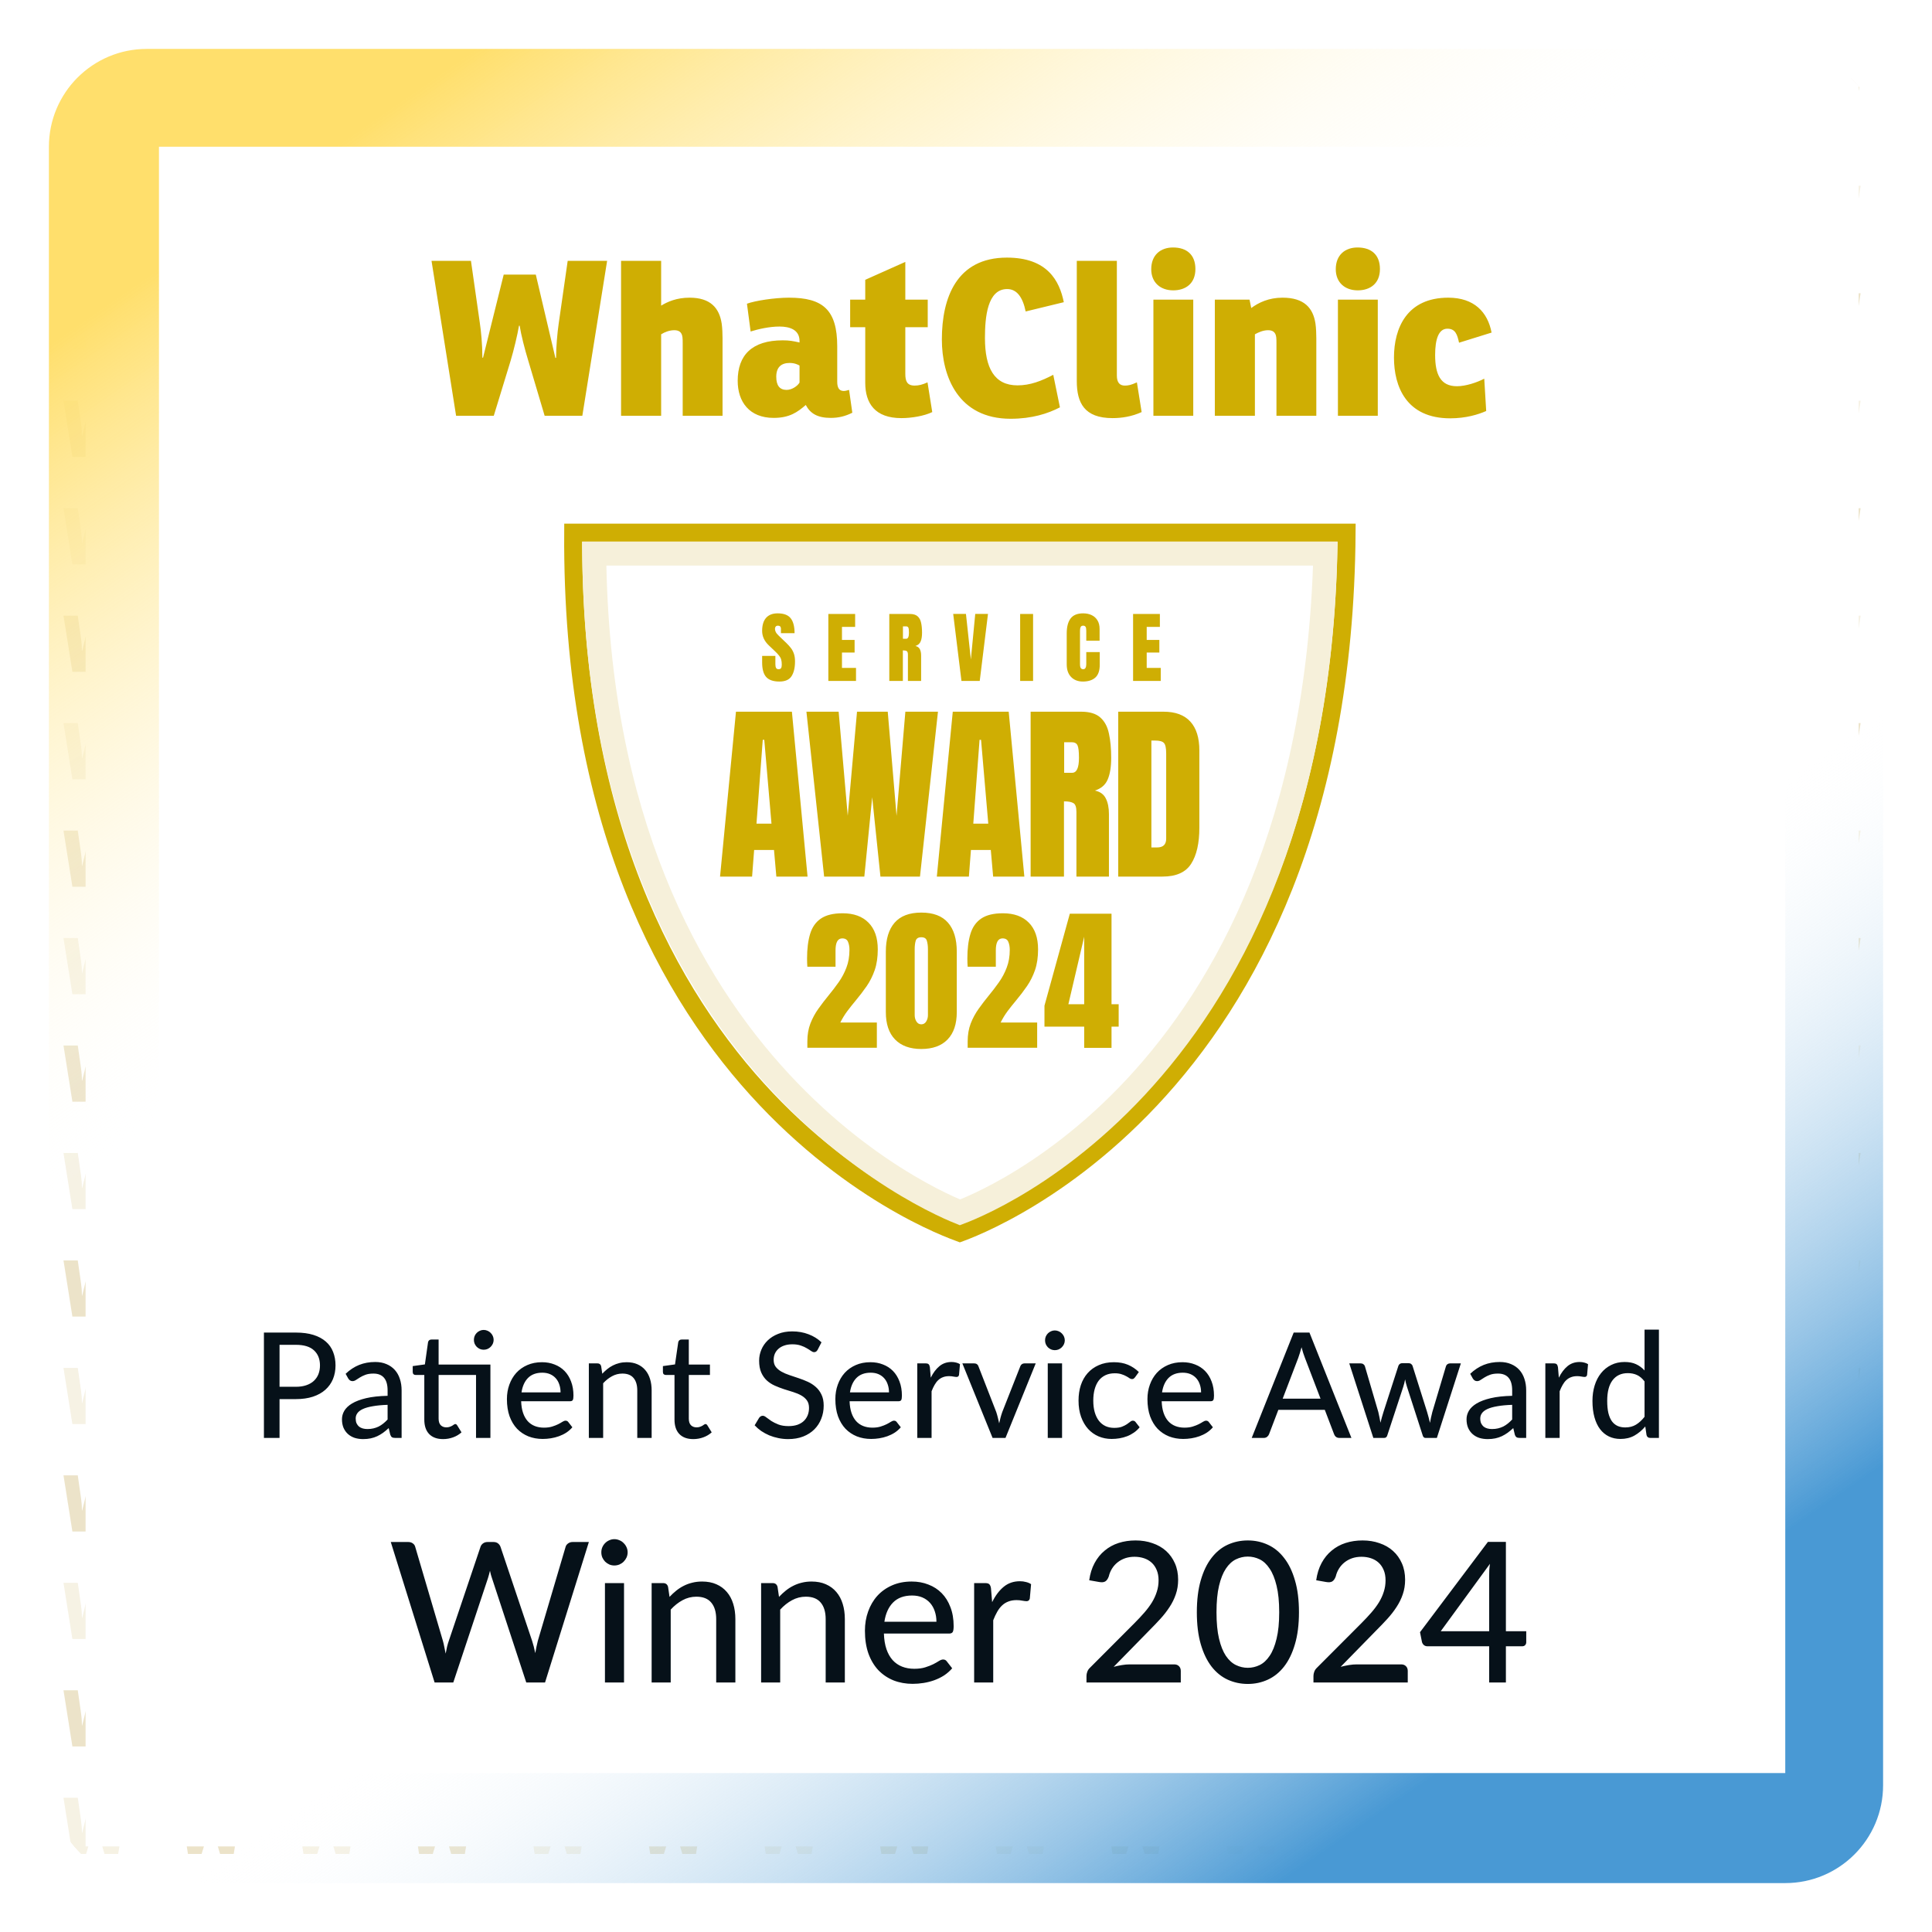 <svg width="158" height="158" viewBox="0 0 158 158" fill="none" xmlns="http://www.w3.org/2000/svg">
<g filter="url(#filter0_d_74_8366)">
<g clip-path="url(#clip0_74_8366)">
<rect x="4" y="4" width="150" height="150" rx="8" fill="white"/>
<g opacity="0.6">
<g opacity="0.25">
<path d="M7.039 11L7.537 9.371C7.633 9.051 7.741 8.597 7.786 8.329H7.805C7.85 8.61 7.959 9.032 8.055 9.345L8.547 11H9.665L10.4 6.406H9.23L8.962 8.278C8.924 8.54 8.885 8.974 8.885 9.281L8.866 9.288L8.285 6.815H7.333L6.719 9.281L6.7 9.275C6.7 8.885 6.662 8.495 6.623 8.24L6.361 6.406H5.192L5.92 11H7.039Z" fill="#C1A44D"/>
<path d="M25.941 11L26.439 9.371C26.535 9.051 26.643 8.597 26.688 8.329H26.707C26.752 8.61 26.861 9.032 26.956 9.345L27.448 11H28.567L29.302 6.406H28.132L27.864 8.278C27.825 8.54 27.787 8.974 27.787 9.281L27.768 9.288L27.186 6.815H26.234L25.621 9.281L25.602 9.275C25.602 8.885 25.564 8.495 25.525 8.24L25.263 6.406H24.094L24.822 11H25.941Z" fill="#C1A44D"/>
<path d="M44.843 11L45.341 9.371C45.437 9.051 45.545 8.597 45.59 8.329H45.609C45.654 8.61 45.763 9.032 45.858 9.345L46.35 11H47.469L48.204 6.406H47.034L46.766 8.278C46.727 8.54 46.689 8.974 46.689 9.281L46.67 9.288L46.089 6.815H45.136L44.523 9.281L44.504 9.275C44.504 8.885 44.466 8.495 44.427 8.24L44.165 6.406H42.996L43.724 11H44.843Z" fill="#C1A44D"/>
<path d="M63.744 11L64.243 9.371C64.339 9.051 64.447 8.597 64.492 8.329H64.511C64.556 8.61 64.665 9.032 64.76 9.345L65.252 11H66.371L67.105 6.406H65.936L65.668 8.278C65.629 8.54 65.591 8.974 65.591 9.281L65.572 9.288L64.99 6.815H64.038L63.425 9.281L63.406 9.275C63.406 8.885 63.367 8.495 63.329 8.24L63.067 6.406H61.898L62.626 11H63.744Z" fill="#C1A44D"/>
<path d="M82.647 11L83.145 9.371C83.241 9.051 83.349 8.597 83.394 8.329H83.413C83.458 8.61 83.567 9.032 83.662 9.345L84.154 11H85.273L86.007 6.406H84.838L84.57 8.278C84.531 8.54 84.493 8.974 84.493 9.281L84.474 9.288L83.892 6.815H82.941L82.327 9.281L82.308 9.275C82.308 8.885 82.269 8.495 82.231 8.24L81.969 6.406H80.8L81.528 11H82.647Z" fill="#C1A44D"/>
<path d="M101.548 11L102.047 9.371C102.143 9.051 102.251 8.597 102.296 8.329H102.315C102.36 8.61 102.469 9.032 102.564 9.345L103.056 11H104.175L104.909 6.406H103.74L103.472 8.278C103.433 8.54 103.395 8.974 103.395 9.281L103.376 9.288L102.794 6.815H101.842L101.229 9.281L101.21 9.275C101.21 8.885 101.171 8.495 101.133 8.24L100.871 6.406H99.702L100.43 11H101.548Z" fill="#C1A44D"/>
<path d="M120.45 11L120.949 9.371C121.045 9.051 121.153 8.597 121.198 8.329H121.217C121.262 8.61 121.371 9.032 121.466 9.345L121.958 11H123.077L123.811 6.406H122.642L122.374 8.278C122.335 8.54 122.297 8.974 122.297 9.281L122.278 9.288L121.696 6.815H120.744L120.131 9.281L120.112 9.275C120.112 8.885 120.073 8.495 120.035 8.24L119.773 6.406H118.604L119.332 11H120.45Z" fill="#C1A44D"/>
<path d="M139.352 11L139.851 9.371C139.947 9.051 140.055 8.597 140.1 8.329H140.119C140.164 8.61 140.272 9.032 140.368 9.345L140.86 11H141.979L142.713 6.406H141.544L141.276 8.278C141.237 8.54 141.199 8.974 141.199 9.281L141.18 9.288L140.598 6.815H139.646L139.033 9.281L139.014 9.275C139.014 8.885 138.975 8.495 138.937 8.24L138.675 6.406H137.506L138.234 11H139.352Z" fill="#C1A44D"/>
<path d="M148.803 19.788L149.302 18.159C149.398 17.84 149.506 17.386 149.551 17.117H149.57C149.615 17.399 149.723 17.82 149.819 18.133L150.311 19.788H151.429L152.164 15.194H150.995L150.727 17.066C150.688 17.328 150.65 17.763 150.65 18.07L150.631 18.076L150.049 15.603H149.097L148.484 18.07L148.465 18.063C148.465 17.673 148.426 17.284 148.388 17.028L148.126 15.194H146.957L147.685 19.788H148.803Z" fill="#C1A44D"/>
<path d="M7.039 28.577L7.537 26.947C7.633 26.628 7.741 26.174 7.786 25.906H7.805C7.85 26.187 7.959 26.609 8.055 26.922L8.547 28.577H9.665L10.4 23.983H9.23L8.962 25.855C8.924 26.117 8.885 26.551 8.885 26.858L8.866 26.864L8.285 24.392H7.333L6.719 26.858L6.7 26.852C6.7 26.462 6.662 26.072 6.623 25.816L6.361 23.983H5.192L5.92 28.577H7.039Z" fill="#C1A44D"/>
<path d="M148.803 37.365L149.302 35.736C149.398 35.416 149.506 34.963 149.551 34.694H149.57C149.615 34.975 149.723 35.397 149.819 35.71L150.311 37.365H151.429L152.164 32.771H150.995L150.727 34.643C150.688 34.905 150.65 35.34 150.65 35.646L150.631 35.653L150.049 33.18H149.097L148.484 35.646L148.465 35.64C148.465 35.25 148.426 34.861 148.388 34.605L148.126 32.771H146.957L147.685 37.365H148.803Z" fill="#C1A44D"/>
<path d="M7.039 46.154L7.537 44.524C7.633 44.205 7.741 43.751 7.786 43.483H7.805C7.85 43.764 7.959 44.185 8.055 44.499L8.547 46.154H9.665L10.4 41.559H9.23L8.962 43.432C8.924 43.694 8.885 44.128 8.885 44.435L8.866 44.441L8.285 41.968H7.333L6.719 44.435L6.7 44.428C6.7 44.039 6.662 43.649 6.623 43.393L6.361 41.559H5.192L5.92 46.154H7.039Z" fill="#C1A44D"/>
<path d="M148.803 54.942L149.302 53.313C149.398 52.993 149.506 52.539 149.551 52.271H149.57C149.615 52.552 149.723 52.974 149.819 53.287L150.311 54.942H151.429L152.164 50.348H150.995L150.727 52.22C150.688 52.482 150.65 52.916 150.65 53.223L150.631 53.23L150.049 50.757H149.097L148.484 53.223L148.465 53.217C148.465 52.827 148.426 52.437 148.388 52.182L148.126 50.348H146.957L147.685 54.942H148.803Z" fill="#C1A44D"/>
<path d="M7.039 63.73L7.537 62.101C7.633 61.782 7.741 61.328 7.786 61.06H7.805C7.85 61.341 7.959 61.762 8.055 62.075L8.547 63.73H9.665L10.4 59.136H9.23L8.962 61.008C8.924 61.27 8.885 61.705 8.885 62.012L8.866 62.018L8.285 59.545H7.333L6.719 62.012L6.7 62.005C6.7 61.615 6.662 61.226 6.623 60.97L6.361 59.136H5.192L5.92 63.73H7.039Z" fill="#C1A44D"/>
<path d="M148.803 72.519L149.302 70.889C149.398 70.57 149.506 70.116 149.551 69.848H149.57C149.615 70.129 149.723 70.551 149.819 70.864L150.311 72.519H151.429L152.164 67.925H150.995L150.727 69.797C150.688 70.059 150.65 70.493 150.65 70.8L150.631 70.806L150.049 68.334H149.097L148.484 70.8L148.465 70.794C148.465 70.404 148.426 70.014 148.388 69.758L148.126 67.925H146.957L147.685 72.519H148.803Z" fill="#C1A44D"/>
<path d="M7.039 81.307L7.537 79.678C7.633 79.358 7.741 78.905 7.786 78.636H7.805C7.85 78.918 7.959 79.339 8.055 79.652L8.547 81.307H9.665L10.4 76.713H9.23L8.962 78.585C8.924 78.847 8.885 79.282 8.885 79.588L8.866 79.595L8.285 77.122H7.333L6.719 79.588L6.7 79.582C6.7 79.192 6.662 78.802 6.623 78.547L6.361 76.713H5.192L5.92 81.307H7.039Z" fill="#C1A44D"/>
<path d="M148.803 90.096L149.302 88.466C149.398 88.147 149.506 87.693 149.551 87.425H149.57C149.615 87.706 149.723 88.128 149.819 88.441L150.311 90.096H151.429L152.164 85.501H150.995L150.727 87.374C150.688 87.636 150.65 88.07 150.65 88.377L150.631 88.383L150.049 85.91H149.097L148.484 88.377L148.465 88.371C148.465 87.981 148.426 87.591 148.388 87.335L148.126 85.501H146.957L147.685 90.096H148.803Z" fill="#C1A44D"/>
<path d="M7.039 98.884L7.537 97.255C7.633 96.935 7.741 96.481 7.786 96.213H7.805C7.85 96.494 7.959 96.916 8.055 97.229L8.547 98.884H9.665L10.4 94.29H9.23L8.962 96.162C8.924 96.424 8.885 96.859 8.885 97.165L8.866 97.172L8.285 94.699H7.333L6.719 97.165L6.7 97.159C6.7 96.769 6.662 96.379 6.623 96.124L6.361 94.29H5.192L5.92 98.884H7.039Z" fill="#C1A44D"/>
<path d="M148.803 107.672L149.302 106.043C149.398 105.724 149.506 105.27 149.551 105.001H149.57C149.615 105.283 149.723 105.704 149.819 106.017L150.311 107.672H151.429L152.164 103.078H150.995L150.727 104.95C150.688 105.212 150.65 105.647 150.65 105.954L150.631 105.96L150.049 103.487H149.097L148.484 105.954L148.465 105.947C148.465 105.557 148.426 105.168 148.388 104.912L148.126 103.078H146.957L147.685 107.672H148.803Z" fill="#C1A44D"/>
<path d="M7.039 116.461L7.537 114.831C7.633 114.512 7.741 114.058 7.786 113.79H7.805C7.85 114.071 7.959 114.493 8.055 114.806L8.547 116.461H9.665L10.4 111.867H9.23L8.962 113.739C8.924 114.001 8.885 114.435 8.885 114.742L8.866 114.748L8.285 112.276H7.333L6.719 114.742L6.7 114.736C6.7 114.346 6.662 113.956 6.623 113.7L6.361 111.867H5.192L5.92 116.461H7.039Z" fill="#C1A44D"/>
<path d="M148.803 125.249L149.302 123.62C149.398 123.3 149.506 122.847 149.551 122.578H149.57C149.615 122.86 149.723 123.281 149.819 123.594L150.311 125.249H151.429L152.164 120.655H150.995L150.727 122.527C150.688 122.789 150.65 123.224 150.65 123.53L150.631 123.537L150.049 121.064H149.097L148.484 123.53L148.465 123.524C148.465 123.134 148.426 122.745 148.388 122.489L148.126 120.655H146.957L147.685 125.249H148.803Z" fill="#C1A44D"/>
<path d="M7.039 134.038L7.537 132.408C7.633 132.089 7.741 131.635 7.786 131.367H7.805C7.85 131.648 7.959 132.07 8.055 132.383L8.547 134.038H9.665L10.4 129.443H9.23L8.962 131.316C8.924 131.578 8.885 132.012 8.885 132.319L8.866 132.325L8.285 129.852H7.333L6.719 132.319L6.7 132.312C6.7 131.923 6.662 131.533 6.623 131.277L6.361 129.443H5.192L5.92 134.038H7.039Z" fill="#C1A44D"/>
<path d="M148.803 142.826L149.302 141.197C149.398 140.877 149.506 140.424 149.551 140.155H149.57C149.615 140.436 149.723 140.858 149.819 141.171L150.311 142.826H151.429L152.164 138.232H150.995L150.727 140.104C150.688 140.366 150.65 140.801 150.65 141.107L150.631 141.114L150.049 138.641H149.097L148.484 141.107L148.465 141.101C148.465 140.711 148.426 140.321 148.388 140.066L148.126 138.232H146.957L147.685 142.826H148.803Z" fill="#C1A44D"/>
<path d="M7.039 151.615L7.537 149.985C7.633 149.666 7.741 149.212 7.786 148.944H7.805C7.85 149.225 7.959 149.646 8.055 149.96L8.547 151.615H9.665L10.4 147.02H9.23L8.962 148.892C8.924 149.154 8.885 149.589 8.885 149.896L8.866 149.902L8.285 147.429H7.333L6.719 149.896L6.7 149.889C6.7 149.5 6.662 149.11 6.623 148.854L6.361 147.02H5.192L5.92 151.615H7.039Z" fill="#C1A44D"/>
<path d="M25.941 151.615L26.439 149.985C26.535 149.666 26.643 149.212 26.688 148.944H26.707C26.752 149.225 26.861 149.646 26.956 149.96L27.448 151.615H28.567L29.302 147.02H28.132L27.864 148.892C27.825 149.154 27.787 149.589 27.787 149.896L27.768 149.902L27.186 147.429H26.234L25.621 149.896L25.602 149.889C25.602 149.5 25.564 149.11 25.525 148.854L25.263 147.02H24.094L24.822 151.615H25.941Z" fill="#C1A44D"/>
<path d="M44.843 151.615L45.341 149.985C45.437 149.666 45.545 149.212 45.59 148.944H45.609C45.654 149.225 45.763 149.646 45.858 149.96L46.35 151.615H47.469L48.204 147.02H47.034L46.766 148.892C46.727 149.154 46.689 149.589 46.689 149.896L46.67 149.902L46.089 147.429H45.136L44.523 149.896L44.504 149.889C44.504 149.5 44.466 149.11 44.427 148.854L44.165 147.02H42.996L43.724 151.615H44.843Z" fill="#C1A44D"/>
<path d="M63.744 151.615L64.243 149.985C64.339 149.666 64.447 149.212 64.492 148.944H64.511C64.556 149.225 64.665 149.646 64.76 149.96L65.252 151.615H66.371L67.105 147.02H65.936L65.668 148.892C65.629 149.154 65.591 149.589 65.591 149.896L65.572 149.902L64.99 147.429H64.038L63.425 149.896L63.406 149.889C63.406 149.5 63.367 149.11 63.329 148.854L63.067 147.02H61.898L62.626 151.615H63.744Z" fill="#C1A44D"/>
<path d="M82.647 151.615L83.145 149.985C83.241 149.666 83.349 149.212 83.394 148.944H83.413C83.458 149.225 83.567 149.646 83.662 149.96L84.154 151.615H85.273L86.007 147.02H84.838L84.57 148.892C84.531 149.154 84.493 149.589 84.493 149.896L84.474 149.902L83.892 147.429H82.941L82.327 149.896L82.308 149.889C82.308 149.5 82.269 149.11 82.231 148.854L81.969 147.02H80.8L81.528 151.615H82.647Z" fill="#C1A44D"/>
<path d="M101.548 151.615L102.047 149.985C102.143 149.666 102.251 149.212 102.296 148.944H102.315C102.36 149.225 102.469 149.646 102.564 149.96L103.056 151.615H104.175L104.909 147.02H103.74L103.472 148.892C103.433 149.154 103.395 149.589 103.395 149.896L103.376 149.902L102.794 147.429H101.842L101.229 149.896L101.21 149.889C101.21 149.5 101.171 149.11 101.133 148.854L100.871 147.02H99.702L100.43 151.615H101.548Z" fill="#C1A44D"/>
<path d="M120.45 151.615L120.949 149.985C121.045 149.666 121.153 149.212 121.198 148.944H121.217C121.262 149.225 121.371 149.646 121.466 149.96L121.958 151.615H123.077L123.811 147.02H122.642L122.374 148.892C122.335 149.154 122.297 149.589 122.297 149.896L122.278 149.902L121.696 147.429H120.744L120.131 149.896L120.112 149.889C120.112 149.5 120.073 149.11 120.035 148.854L119.773 147.02H118.604L119.332 151.615H120.45Z" fill="#C1A44D"/>
<path d="M139.352 151.615L139.851 149.985C139.947 149.666 140.055 149.212 140.1 148.944H140.119C140.164 149.225 140.272 149.646 140.368 149.96L140.86 151.615H141.979L142.713 147.02H141.544L141.276 148.892C141.237 149.154 141.199 149.589 141.199 149.896L141.18 149.902L140.598 147.429H139.646L139.033 149.896L139.014 149.889C139.014 149.5 138.975 149.11 138.937 148.854L138.675 147.02H137.506L138.234 151.615H139.352Z" fill="#C1A44D"/>
</g>
<g opacity="0.5">
<path d="M16.489 11L16.988 9.371C17.084 9.051 17.192 8.597 17.237 8.329H17.256C17.301 8.61 17.41 9.032 17.506 9.345L17.997 11H19.116L19.851 6.406H18.681L18.413 8.278C18.375 8.54 18.336 8.974 18.336 9.281L18.317 9.288L17.735 6.815H16.784L16.17 9.281L16.151 9.275C16.151 8.885 16.113 8.495 16.074 8.24L15.812 6.406H14.643L15.371 11H16.489Z" fill="#C1A44D"/>
<path d="M35.392 11L35.89 9.371C35.986 9.051 36.094 8.597 36.139 8.329H36.158C36.203 8.61 36.312 9.032 36.408 9.345L36.9 11H38.018L38.753 6.406H37.583L37.315 8.278C37.277 8.54 37.238 8.974 37.238 9.281L37.219 9.288L36.638 6.815H35.686L35.072 9.281L35.053 9.275C35.053 8.885 35.015 8.495 34.976 8.24L34.714 6.406H33.545L34.273 11H35.392Z" fill="#C1A44D"/>
<path d="M54.294 11L54.792 9.371C54.888 9.051 54.996 8.597 55.041 8.329H55.06C55.105 8.61 55.214 9.032 55.309 9.345L55.801 11H56.92L57.654 6.406H56.485L56.217 8.278C56.178 8.54 56.14 8.974 56.14 9.281L56.121 9.288L55.539 6.815H54.587L53.974 9.281L53.955 9.275C53.955 8.885 53.916 8.495 53.878 8.24L53.616 6.406H52.447L53.175 11H54.294Z" fill="#C1A44D"/>
<path d="M73.195 11L73.694 9.371C73.79 9.051 73.898 8.597 73.943 8.329H73.962C74.007 8.61 74.115 9.032 74.211 9.345L74.703 11H75.822L76.556 6.406H75.387L75.119 8.278C75.08 8.54 75.042 8.974 75.042 9.281L75.023 9.288L74.441 6.815H73.489L72.876 9.281L72.857 9.275C72.857 8.885 72.818 8.495 72.78 8.24L72.518 6.406H71.349L72.077 11H73.195Z" fill="#C1A44D"/>
<path d="M92.097 11L92.596 9.371C92.692 9.051 92.8 8.597 92.845 8.329H92.864C92.909 8.61 93.018 9.032 93.113 9.345L93.605 11H94.724L95.458 6.406H94.289L94.021 8.278C93.982 8.54 93.944 8.974 93.944 9.281L93.925 9.288L93.343 6.815H92.391L91.778 9.281L91.759 9.275C91.759 8.885 91.721 8.495 91.682 8.24L91.42 6.406H90.251L90.979 11H92.097Z" fill="#C1A44D"/>
<path d="M110.999 11L111.498 9.371C111.594 9.051 111.702 8.597 111.747 8.329H111.766C111.811 8.61 111.919 9.032 112.015 9.345L112.507 11H113.625L114.36 6.406H113.191L112.923 8.278C112.884 8.54 112.846 8.974 112.846 9.281L112.827 9.288L112.245 6.815H111.293L110.68 9.281L110.661 9.275C110.661 8.885 110.622 8.495 110.584 8.24L110.322 6.406H109.153L109.881 11H110.999Z" fill="#C1A44D"/>
<path d="M129.901 11L130.4 9.371C130.496 9.051 130.604 8.597 130.649 8.329H130.668C130.713 8.61 130.822 9.032 130.917 9.345L131.409 11H132.528L133.262 6.406H132.093L131.825 8.278C131.786 8.54 131.748 8.974 131.748 9.281L131.729 9.288L131.147 6.815H130.195L129.582 9.281L129.563 9.275C129.563 8.885 129.524 8.495 129.486 8.24L129.224 6.406H128.055L128.783 11H129.901Z" fill="#C1A44D"/>
<path d="M148.803 11L149.302 9.371C149.398 9.051 149.506 8.597 149.551 8.329H149.57C149.615 8.61 149.723 9.032 149.819 9.345L150.311 11H151.429L152.164 6.406H150.995L150.727 8.278C150.688 8.54 150.65 8.974 150.65 9.281L150.631 9.288L150.049 6.815H149.097L148.484 9.281L148.465 9.275C148.465 8.885 148.426 8.495 148.388 8.24L148.126 6.406H146.957L147.685 11H148.803Z" fill="#C1A44D"/>
<path d="M7.039 19.788L7.537 18.159C7.633 17.84 7.741 17.386 7.786 17.117H7.805C7.85 17.399 7.959 17.82 8.055 18.133L8.547 19.788H9.665L10.4 15.194H9.23L8.962 17.066C8.924 17.328 8.885 17.763 8.885 18.07L8.866 18.076L8.285 15.603H7.333L6.719 18.07L6.7 18.063C6.7 17.673 6.662 17.284 6.623 17.028L6.361 15.194H5.192L5.92 19.788H7.039Z" fill="#C1A44D"/>
<path d="M148.803 28.577L149.302 26.947C149.398 26.628 149.506 26.174 149.551 25.906H149.57C149.615 26.187 149.723 26.609 149.819 26.922L150.311 28.577H151.429L152.164 23.983H150.995L150.727 25.855C150.688 26.117 150.65 26.551 150.65 26.858L150.631 26.864L150.049 24.392H149.097L148.484 26.858L148.465 26.852C148.465 26.462 148.426 26.072 148.388 25.816L148.126 23.983H146.957L147.685 28.577H148.803Z" fill="#C1A44D"/>
<path d="M7.039 37.365L7.537 35.736C7.633 35.416 7.741 34.963 7.786 34.694H7.805C7.85 34.975 7.959 35.397 8.055 35.71L8.547 37.365H9.665L10.4 32.771H9.23L8.962 34.643C8.924 34.905 8.885 35.34 8.885 35.646L8.866 35.653L8.285 33.18H7.333L6.719 35.646L6.7 35.64C6.7 35.25 6.662 34.861 6.623 34.605L6.361 32.771H5.192L5.92 37.365H7.039Z" fill="#C1A44D"/>
<path d="M148.803 46.154L149.302 44.524C149.398 44.205 149.506 43.751 149.551 43.483H149.57C149.615 43.764 149.723 44.185 149.819 44.499L150.311 46.154H151.429L152.164 41.559H150.995L150.727 43.432C150.688 43.694 150.65 44.128 150.65 44.435L150.631 44.441L150.049 41.968H149.097L148.484 44.435L148.465 44.428C148.465 44.039 148.426 43.649 148.388 43.393L148.126 41.559H146.957L147.685 46.154H148.803Z" fill="#C1A44D"/>
<path d="M7.039 54.942L7.537 53.313C7.633 52.993 7.741 52.539 7.786 52.271H7.805C7.85 52.552 7.959 52.974 8.055 53.287L8.547 54.942H9.665L10.4 50.348H9.23L8.962 52.22C8.924 52.482 8.885 52.916 8.885 53.223L8.866 53.23L8.285 50.757H7.333L6.719 53.223L6.7 53.217C6.7 52.827 6.662 52.437 6.623 52.182L6.361 50.348H5.192L5.92 54.942H7.039Z" fill="#C1A44D"/>
<path d="M148.803 63.73L149.302 62.101C149.398 61.782 149.506 61.328 149.551 61.06H149.57C149.615 61.341 149.723 61.762 149.819 62.075L150.311 63.73H151.429L152.164 59.136H150.995L150.727 61.008C150.688 61.27 150.65 61.705 150.65 62.012L150.631 62.018L150.049 59.545H149.097L148.484 62.012L148.465 62.005C148.465 61.615 148.426 61.226 148.388 60.97L148.126 59.136H146.957L147.685 63.73H148.803Z" fill="#C1A44D"/>
<path d="M7.039 72.519L7.537 70.889C7.633 70.57 7.741 70.116 7.786 69.848H7.805C7.85 70.129 7.959 70.551 8.055 70.864L8.547 72.519H9.665L10.4 67.925H9.23L8.962 69.797C8.924 70.059 8.885 70.493 8.885 70.8L8.866 70.806L8.285 68.334H7.333L6.719 70.8L6.7 70.794C6.7 70.404 6.662 70.014 6.623 69.758L6.361 67.925H5.192L5.92 72.519H7.039Z" fill="#C1A44D"/>
<path d="M148.803 81.307L149.302 79.678C149.398 79.358 149.506 78.905 149.551 78.636H149.57C149.615 78.918 149.723 79.339 149.819 79.652L150.311 81.307H151.429L152.164 76.713H150.995L150.727 78.585C150.688 78.847 150.65 79.282 150.65 79.588L150.631 79.595L150.049 77.122H149.097L148.484 79.588L148.465 79.582C148.465 79.192 148.426 78.802 148.388 78.547L148.126 76.713H146.957L147.685 81.307H148.803Z" fill="#C1A44D"/>
<path d="M7.039 90.096L7.537 88.466C7.633 88.147 7.741 87.693 7.786 87.425H7.805C7.85 87.706 7.959 88.128 8.055 88.441L8.547 90.096H9.665L10.4 85.501H9.23L8.962 87.374C8.924 87.636 8.885 88.07 8.885 88.377L8.866 88.383L8.285 85.91H7.333L6.719 88.377L6.7 88.371C6.7 87.981 6.662 87.591 6.623 87.335L6.361 85.501H5.192L5.92 90.096H7.039Z" fill="#C1A44D"/>
<path d="M148.803 98.884L149.302 97.255C149.398 96.935 149.506 96.481 149.551 96.213H149.57C149.615 96.494 149.723 96.916 149.819 97.229L150.311 98.884H151.429L152.164 94.29H150.995L150.727 96.162C150.688 96.424 150.65 96.859 150.65 97.165L150.631 97.172L150.049 94.699H149.097L148.484 97.165L148.465 97.159C148.465 96.769 148.426 96.379 148.388 96.124L148.126 94.29H146.957L147.685 98.884H148.803Z" fill="#C1A44D"/>
<path d="M7.039 107.672L7.537 106.043C7.633 105.724 7.741 105.27 7.786 105.001H7.805C7.85 105.283 7.959 105.704 8.055 106.017L8.547 107.672H9.665L10.4 103.078H9.23L8.962 104.95C8.924 105.212 8.885 105.647 8.885 105.954L8.866 105.96L8.285 103.487H7.333L6.719 105.954L6.7 105.947C6.7 105.557 6.662 105.168 6.623 104.912L6.361 103.078H5.192L5.92 107.672H7.039Z" fill="#C1A44D"/>
<path d="M148.803 116.461L149.302 114.831C149.398 114.512 149.506 114.058 149.551 113.79H149.57C149.615 114.071 149.723 114.493 149.819 114.806L150.311 116.461H151.429L152.164 111.867H150.995L150.727 113.739C150.688 114.001 150.65 114.435 150.65 114.742L150.631 114.748L150.049 112.276H149.097L148.484 114.742L148.465 114.736C148.465 114.346 148.426 113.956 148.388 113.7L148.126 111.867H146.957L147.685 116.461H148.803Z" fill="#C1A44D"/>
<path d="M7.039 125.249L7.537 123.62C7.633 123.3 7.741 122.847 7.786 122.578H7.805C7.85 122.86 7.959 123.281 8.055 123.594L8.547 125.249H9.665L10.4 120.655H9.23L8.962 122.527C8.924 122.789 8.885 123.224 8.885 123.53L8.866 123.537L8.285 121.064H7.333L6.719 123.53L6.7 123.524C6.7 123.134 6.662 122.745 6.623 122.489L6.361 120.655H5.192L5.92 125.249H7.039Z" fill="#C1A44D"/>
<path d="M148.803 134.038L149.302 132.408C149.398 132.089 149.506 131.635 149.551 131.367H149.57C149.615 131.648 149.723 132.07 149.819 132.383L150.311 134.038H151.429L152.164 129.443H150.995L150.727 131.316C150.688 131.578 150.65 132.012 150.65 132.319L150.631 132.325L150.049 129.852H149.097L148.484 132.319L148.465 132.312C148.465 131.923 148.426 131.533 148.388 131.277L148.126 129.443H146.957L147.685 134.038H148.803Z" fill="#C1A44D"/>
<path d="M7.039 142.826L7.537 141.197C7.633 140.877 7.741 140.424 7.786 140.155H7.805C7.85 140.436 7.959 140.858 8.055 141.171L8.547 142.826H9.665L10.4 138.232H9.23L8.962 140.104C8.924 140.366 8.885 140.801 8.885 141.107L8.866 141.114L8.285 138.641H7.333L6.719 141.107L6.7 141.101C6.7 140.711 6.662 140.321 6.623 140.066L6.361 138.232H5.192L5.92 142.826H7.039Z" fill="#C1A44D"/>
<path d="M16.489 151.615L16.988 149.985C17.084 149.666 17.192 149.212 17.237 148.944H17.256C17.301 149.225 17.41 149.646 17.506 149.96L17.997 151.615H19.116L19.851 147.02H18.681L18.413 148.892C18.375 149.154 18.336 149.589 18.336 149.896L18.317 149.902L17.735 147.429H16.784L16.17 149.896L16.151 149.889C16.151 149.5 16.113 149.11 16.074 148.854L15.812 147.02H14.643L15.371 151.615H16.489Z" fill="#C1A44D"/>
<path d="M35.392 151.615L35.89 149.985C35.986 149.666 36.094 149.212 36.139 148.944H36.158C36.203 149.225 36.312 149.646 36.408 149.96L36.9 151.615H38.018L38.753 147.02H37.583L37.315 148.892C37.277 149.154 37.238 149.589 37.238 149.896L37.219 149.902L36.638 147.429H35.686L35.072 149.896L35.053 149.889C35.053 149.5 35.015 149.11 34.976 148.854L34.714 147.02H33.545L34.273 151.615H35.392Z" fill="#C1A44D"/>
<path d="M54.294 151.615L54.792 149.985C54.888 149.666 54.996 149.212 55.041 148.944H55.06C55.105 149.225 55.214 149.646 55.309 149.96L55.801 151.615H56.92L57.654 147.02H56.485L56.217 148.892C56.178 149.154 56.14 149.589 56.14 149.896L56.121 149.902L55.539 147.429H54.587L53.974 149.896L53.955 149.889C53.955 149.5 53.916 149.11 53.878 148.854L53.616 147.02H52.447L53.175 151.615H54.294Z" fill="#C1A44D"/>
<path d="M73.195 151.615L73.694 149.985C73.79 149.666 73.898 149.212 73.943 148.944H73.962C74.007 149.225 74.115 149.646 74.211 149.96L74.703 151.615H75.822L76.556 147.02H75.387L75.119 148.892C75.08 149.154 75.042 149.589 75.042 149.896L75.023 149.902L74.441 147.429H73.489L72.876 149.896L72.857 149.889C72.857 149.5 72.818 149.11 72.78 148.854L72.518 147.02H71.349L72.077 151.615H73.195Z" fill="#C1A44D"/>
<path d="M92.097 151.615L92.596 149.985C92.692 149.666 92.8 149.212 92.845 148.944H92.864C92.909 149.225 93.018 149.646 93.113 149.96L93.605 151.615H94.724L95.458 147.02H94.289L94.021 148.892C93.982 149.154 93.944 149.589 93.944 149.896L93.925 149.902L93.343 147.429H92.391L91.778 149.896L91.759 149.889C91.759 149.5 91.721 149.11 91.682 148.854L91.42 147.02H90.251L90.979 151.615H92.097Z" fill="#C1A44D"/>
<path d="M110.999 151.615L111.498 149.985C111.594 149.666 111.702 149.212 111.747 148.944H111.766C111.811 149.225 111.919 149.646 112.015 149.96L112.507 151.615H113.625L114.36 147.02H113.191L112.923 148.892C112.884 149.154 112.846 149.589 112.846 149.896L112.827 149.902L112.245 147.429H111.293L110.68 149.896L110.661 149.889C110.661 149.5 110.622 149.11 110.584 148.854L110.322 147.02H109.153L109.881 151.615H110.999Z" fill="#C1A44D"/>
<path d="M129.901 151.615L130.4 149.985C130.496 149.666 130.604 149.212 130.649 148.944H130.668C130.713 149.225 130.822 149.646 130.917 149.96L131.409 151.615H132.528L133.262 147.02H132.093L131.825 148.892C131.786 149.154 131.748 149.589 131.748 149.896L131.729 149.902L131.147 147.429H130.195L129.582 149.896L129.563 149.889C129.563 149.5 129.524 149.11 129.486 148.854L129.224 147.02H128.055L128.783 151.615H129.901Z" fill="#C1A44D"/>
<path d="M148.803 151.615L149.302 149.985C149.398 149.666 149.506 149.212 149.551 148.944H149.57C149.615 149.225 149.723 149.646 149.819 149.96L150.311 151.615H151.429L152.164 147.02H150.995L150.727 148.892C150.688 149.154 150.65 149.589 150.65 149.896L150.631 149.902L150.049 147.429H149.097L148.484 149.896L148.465 149.889C148.465 149.5 148.426 149.11 148.388 148.854L148.126 147.02H146.957L147.685 151.615H148.803Z" fill="#C1A44D"/>
</g>
</g>
<rect x="7" y="6" width="145" height="145" fill="white" stroke="url(#paint0_linear_74_8366)" stroke-width="12" stroke-linejoin="round"/>
<path d="M40.382 34L41.757 29.507C42.021 28.626 42.321 27.375 42.444 26.635H42.497C42.62 27.41 42.92 28.573 43.184 29.436L44.541 34H47.624L49.651 21.331H46.426L45.686 26.494C45.58 27.216 45.475 28.414 45.475 29.26L45.422 29.278L43.818 22.459H41.193L39.501 29.26L39.449 29.242C39.449 28.168 39.343 27.093 39.237 26.388L38.515 21.331H35.29L37.299 34H40.382ZM56.394 24.344C55.337 24.344 54.58 24.679 54.069 24.996V21.331H50.791V34H54.069V27.34C54.35 27.163 54.738 27.005 55.143 27.005C55.461 27.005 55.76 27.11 55.813 27.586C55.831 27.71 55.831 27.903 55.831 28.062V34H59.09V27.657C59.09 27.322 59.073 26.811 59.02 26.459C58.826 25.19 58.103 24.344 56.394 24.344ZM61.386 27.11C62.003 26.917 62.919 26.705 63.747 26.705C64.593 26.705 65.386 26.97 65.386 27.886V28.009C64.84 27.886 64.54 27.833 64.011 27.833C61.492 27.833 60.329 29.049 60.329 31.145C60.329 32.855 61.28 34.176 63.271 34.176C64.575 34.176 65.227 33.7 65.897 33.119C66.267 33.824 66.866 34.176 67.941 34.176C68.557 34.176 69.104 34.053 69.703 33.753L69.438 31.886C69.262 31.938 69.121 31.974 68.998 31.974C68.593 31.974 68.469 31.657 68.469 31.216V28.326C68.469 25.331 67.289 24.344 64.522 24.344C63.359 24.344 61.756 24.591 61.086 24.837L61.386 27.11ZM65.386 31.287C65.21 31.586 64.751 31.886 64.329 31.886C63.782 31.886 63.483 31.551 63.483 30.811C63.483 30 63.923 29.683 64.575 29.683C64.998 29.683 65.262 29.824 65.386 29.895V31.287ZM75.87 26.758V24.503H74.037V21.419L70.76 22.882V24.503H69.526V26.758H70.76V31.304C70.76 32.978 71.553 34.194 73.72 34.194C74.548 34.194 75.588 34.018 76.24 33.7L75.852 31.269C75.429 31.463 75.13 31.533 74.795 31.533C74.178 31.533 74.037 31.163 74.037 30.582V26.758H75.87ZM86.136 30.652C85.149 31.163 84.25 31.515 83.211 31.515C81.308 31.515 80.55 30.088 80.55 27.639C80.55 25.948 80.744 23.639 82.365 23.639C83.14 23.639 83.634 24.274 83.88 25.472L86.999 24.714C86.647 22.97 85.66 21.067 82.347 21.067C78.224 21.067 77.026 24.362 77.026 27.762C77.026 30.793 78.365 34.247 82.647 34.247C84.391 34.247 85.695 33.824 86.682 33.313L86.136 30.652ZM88.06 31.163C88.06 32.943 88.677 34.194 90.985 34.194C91.725 34.194 92.553 34.071 93.364 33.7L92.976 31.269C92.483 31.498 92.254 31.533 91.989 31.533C91.584 31.533 91.337 31.304 91.337 30.705V21.331H88.06V31.163ZM94.326 24.503V34H97.585V24.503H94.326ZM94.149 22.018C94.149 23.093 94.889 23.745 95.947 23.745C96.969 23.745 97.761 23.181 97.761 22.001C97.761 20.838 97.057 20.239 95.929 20.239C94.925 20.239 94.149 20.838 94.149 22.018ZM104.883 24.344C103.755 24.344 102.927 24.749 102.328 25.19L102.187 24.503H99.35V34H102.627V27.34C102.874 27.199 103.279 27.005 103.702 27.005C104.019 27.005 104.319 27.11 104.372 27.586C104.389 27.71 104.389 27.903 104.389 28.062V34H107.649V27.657C107.649 27.322 107.632 26.811 107.579 26.459C107.385 25.19 106.662 24.344 104.883 24.344ZM109.416 24.503V34H112.676V24.503H109.416ZM109.24 22.018C109.24 23.093 109.98 23.745 111.037 23.745C112.059 23.745 112.852 23.181 112.852 22.001C112.852 20.838 112.147 20.239 111.02 20.239C110.015 20.239 109.24 20.838 109.24 22.018ZM119.146 31.586C117.806 31.586 117.366 30.617 117.366 29.031C117.366 27.745 117.648 26.881 118.37 26.881C119.04 26.881 119.181 27.392 119.322 28.027L121.982 27.199C121.665 25.525 120.555 24.344 118.441 24.344C115.058 24.344 114 26.828 114 29.242C114 31.604 115.005 34.211 118.599 34.211C119.886 34.211 120.908 33.894 121.542 33.612L121.383 30.969C120.767 31.287 119.868 31.586 119.146 31.586Z" fill="#CFAE03"/>
<path d="M78.504 101.594C78.504 101.594 110.745 91.233 110.862 43.088C110.863 42.945 110.747 42.823 110.604 42.823H94.159L78.504 42.823L61.801 42.823H46.402C46.26 42.823 46.145 42.943 46.143 43.084C45.634 91.233 78.504 101.594 78.504 101.594Z" fill="white"/>
<path d="M78.611 100.776C78.571 100.791 78.535 100.804 78.502 100.816C78.468 100.803 78.429 100.79 78.387 100.774C78.157 100.691 77.815 100.56 77.378 100.376C76.503 100.009 75.246 99.428 73.736 98.581C70.715 96.887 66.684 94.13 62.667 89.889C54.699 81.476 46.731 67.167 46.875 43.558H61.801L78.504 43.558L94.159 43.558H110.125C109.962 67.167 101.995 81.478 94.103 89.892C90.124 94.134 86.151 96.89 83.18 98.583C81.694 99.43 80.459 100.011 79.601 100.378C79.171 100.562 78.836 100.692 78.611 100.776Z" fill="white" stroke="#CFAE03" stroke-width="1.471"/>
<path d="M63.741 55.737C63.241 55.737 62.88 55.613 62.657 55.364C62.438 55.115 62.328 54.719 62.328 54.175V53.64H63.411V54.324C63.411 54.451 63.429 54.55 63.467 54.623C63.506 54.694 63.574 54.729 63.669 54.729C63.769 54.729 63.837 54.7 63.874 54.642C63.914 54.584 63.934 54.488 63.934 54.355C63.934 54.187 63.917 54.047 63.884 53.935C63.851 53.821 63.792 53.713 63.709 53.612C63.629 53.508 63.516 53.388 63.37 53.251L62.879 52.784C62.511 52.437 62.328 52.041 62.328 51.595C62.328 51.128 62.435 50.772 62.651 50.527C62.869 50.282 63.184 50.16 63.594 50.16C64.097 50.16 64.452 50.294 64.662 50.561C64.874 50.829 64.98 51.236 64.98 51.781H63.865V51.405C63.865 51.33 63.843 51.272 63.8 51.23C63.758 51.189 63.701 51.168 63.629 51.168C63.541 51.168 63.477 51.193 63.436 51.243C63.396 51.291 63.377 51.353 63.377 51.43C63.377 51.506 63.397 51.589 63.439 51.679C63.48 51.768 63.562 51.871 63.685 51.987L64.317 52.594C64.443 52.714 64.559 52.842 64.665 52.977C64.771 53.109 64.856 53.265 64.92 53.444C64.985 53.62 65.017 53.836 65.017 54.091C65.017 54.605 64.921 55.009 64.731 55.302C64.542 55.592 64.212 55.737 63.741 55.737ZM67.743 55.688V50.21H69.934V51.268H68.857V52.335H69.89V53.366H68.857V54.62H70.005V55.688H67.743ZM72.728 55.688V50.21H74.409C74.689 50.21 74.901 50.274 75.044 50.403C75.187 50.529 75.282 50.708 75.33 50.938C75.38 51.166 75.405 51.435 75.405 51.744C75.405 52.043 75.367 52.282 75.29 52.46C75.215 52.638 75.073 52.762 74.863 52.83C75.036 52.866 75.156 52.952 75.224 53.089C75.295 53.224 75.33 53.399 75.33 53.615V55.688H74.25V53.543C74.25 53.383 74.217 53.285 74.151 53.247C74.086 53.208 73.981 53.188 73.836 53.188V55.688H72.728ZM73.843 52.239H74.107C74.258 52.239 74.334 52.074 74.334 51.744C74.334 51.53 74.318 51.39 74.284 51.324C74.251 51.257 74.189 51.224 74.098 51.224H73.843V52.239ZM78.629 55.688L77.953 50.206H78.996L79.398 53.935L79.756 50.206H80.798L80.123 55.688H78.629ZM83.428 55.688V50.21H84.486V55.688H83.428ZM88.556 55.737C88.16 55.737 87.84 55.614 87.598 55.367C87.357 55.12 87.237 54.775 87.237 54.331V51.803C87.237 51.272 87.341 50.865 87.551 50.583C87.763 50.301 88.106 50.16 88.581 50.16C88.841 50.16 89.071 50.208 89.272 50.303C89.476 50.398 89.635 50.542 89.751 50.733C89.868 50.921 89.926 51.16 89.926 51.448V52.395H88.836V51.585C88.836 51.421 88.816 51.311 88.774 51.255C88.733 51.197 88.668 51.168 88.581 51.168C88.48 51.168 88.411 51.206 88.376 51.28C88.341 51.353 88.323 51.45 88.323 51.573V54.315C88.323 54.467 88.345 54.573 88.388 54.636C88.434 54.698 88.498 54.729 88.581 54.729C88.675 54.729 88.74 54.691 88.777 54.614C88.817 54.537 88.836 54.437 88.836 54.315V53.328H89.938V54.365C89.938 54.846 89.817 55.196 89.574 55.414C89.331 55.63 88.992 55.737 88.556 55.737ZM92.664 55.688V50.21H94.855V51.268H93.778V52.335H94.812V53.366H93.778V54.62H94.927V55.688H92.664ZM58.886 71.688L60.188 58.203H64.762L66.042 71.688H63.49L63.299 69.512H61.674L61.506 71.688H58.886ZM61.866 67.359H63.092L62.502 60.502H62.379L61.866 67.359ZM67.398 71.688L65.95 58.203H68.585L69.329 66.715L70.087 58.203H72.6L73.32 66.715L74.041 58.203H76.707L75.236 71.688H72.003L71.328 65.198L70.685 71.688H67.398ZM76.615 71.688L77.918 58.203H82.492L83.771 71.688H81.22L81.028 69.512H79.404L79.236 71.688H76.615ZM79.596 67.359H80.822L80.231 60.502H80.109L79.596 67.359ZM84.285 71.688V58.203H88.422C89.112 58.203 89.633 58.361 89.985 58.678C90.338 58.99 90.573 59.429 90.69 59.996C90.813 60.558 90.874 61.219 90.874 61.98C90.874 62.716 90.779 63.303 90.59 63.742C90.406 64.182 90.057 64.486 89.541 64.654C89.965 64.741 90.261 64.953 90.43 65.29C90.603 65.622 90.69 66.054 90.69 66.585V71.688H88.031V66.409C88.031 66.016 87.95 65.773 87.786 65.681C87.628 65.584 87.37 65.535 87.012 65.535V71.688H84.285ZM87.028 63.199H87.679C88.052 63.199 88.238 62.792 88.238 61.98C88.238 61.454 88.197 61.109 88.116 60.946C88.034 60.783 87.881 60.701 87.656 60.701H87.028V63.199ZM91.449 71.688V58.203H95.157C96.127 58.203 96.858 58.474 97.348 59.015C97.839 59.552 98.084 60.338 98.084 61.375V67.688C98.084 68.965 97.859 69.951 97.409 70.646C96.965 71.34 96.184 71.688 95.065 71.688H91.449ZM94.161 69.305H94.628C95.124 69.305 95.371 69.065 95.371 68.585V61.628C95.371 61.178 95.31 60.89 95.188 60.762C95.07 60.629 94.828 60.563 94.46 60.563H94.161V69.305ZM66.026 85.688V85.165C66.026 84.621 66.109 84.133 66.275 83.702C66.446 83.266 66.663 82.864 66.929 82.494C67.195 82.121 67.475 81.755 67.769 81.398C68.056 81.05 68.328 80.693 68.585 80.328C68.847 79.959 69.058 79.56 69.22 79.133C69.386 78.701 69.469 78.218 69.469 77.682C69.469 77.425 69.43 77.205 69.351 77.022C69.276 76.836 69.118 76.742 68.878 76.742C68.512 76.742 68.33 77.068 68.33 77.719V79.058H66.026C66.022 78.963 66.016 78.855 66.008 78.734C66.004 78.614 66.002 78.498 66.002 78.386C66.002 77.597 66.085 76.929 66.251 76.381C66.417 75.829 66.709 75.41 67.128 75.124C67.552 74.833 68.145 74.688 68.909 74.688C69.818 74.688 70.523 74.943 71.025 75.454C71.532 75.964 71.785 76.692 71.785 77.639C71.785 78.282 71.702 78.846 71.536 79.332C71.37 79.813 71.15 80.253 70.876 80.651C70.602 81.046 70.301 81.44 69.973 81.834C69.741 82.112 69.515 82.397 69.295 82.687C69.079 82.978 68.888 83.289 68.722 83.621H71.71V85.688H66.026ZM75.345 85.787C74.42 85.787 73.704 85.528 73.198 85.009C72.695 84.49 72.444 83.743 72.444 82.768V77.825C72.444 76.796 72.683 76.008 73.16 75.46C73.642 74.908 74.37 74.632 75.345 74.632C76.325 74.632 77.053 74.908 77.53 75.46C78.007 76.008 78.246 76.796 78.246 77.825V82.768C78.246 83.743 77.995 84.49 77.493 85.009C76.991 85.528 76.275 85.787 75.345 85.787ZM75.345 83.77C75.515 83.77 75.648 83.694 75.744 83.54C75.839 83.386 75.887 83.214 75.887 83.023V77.614C75.887 77.356 75.858 77.132 75.8 76.941C75.746 76.746 75.594 76.649 75.345 76.649C75.096 76.649 74.943 76.746 74.885 76.941C74.831 77.132 74.804 77.356 74.804 77.614V83.023C74.804 83.214 74.851 83.386 74.947 83.54C75.046 83.694 75.179 83.77 75.345 83.77ZM79.136 85.688V85.165C79.136 84.621 79.219 84.133 79.385 83.702C79.555 83.266 79.773 82.864 80.039 82.494C80.304 82.121 80.584 81.755 80.879 81.398C81.165 81.05 81.437 80.693 81.695 80.328C81.956 79.959 82.168 79.56 82.329 79.133C82.496 78.701 82.579 78.218 82.579 77.682C82.579 77.425 82.539 77.205 82.46 77.022C82.385 76.836 82.228 76.742 81.987 76.742C81.622 76.742 81.439 77.068 81.439 77.719V79.058H79.136C79.132 78.963 79.126 78.855 79.117 78.734C79.113 78.614 79.111 78.498 79.111 78.386C79.111 77.597 79.194 76.929 79.36 76.381C79.526 75.829 79.819 75.41 80.238 75.124C80.661 74.833 81.255 74.688 82.018 74.688C82.927 74.688 83.633 74.943 84.135 75.454C84.641 75.964 84.894 76.692 84.894 77.639C84.894 78.282 84.811 78.846 84.645 79.332C84.479 79.813 84.259 80.253 83.985 80.651C83.712 81.046 83.411 81.44 83.083 81.834C82.85 82.112 82.624 82.397 82.404 82.687C82.188 82.978 81.998 83.289 81.832 83.621H84.82V85.688H79.136ZM88.666 85.694V83.957H85.417V82.245L87.49 74.725H90.901V82.127H91.486V83.957H90.901V85.694H88.666ZM87.372 82.127H88.666V76.605L87.372 82.127Z" fill="#CFAE03"/>
<path d="M79.396 98.782C79.013 98.949 78.712 99.069 78.506 99.147C78.294 99.062 77.981 98.93 77.58 98.748C76.768 98.377 75.597 97.795 74.187 96.957C71.366 95.28 67.594 92.582 63.814 88.507C56.356 80.465 48.815 67.001 48.594 45.275H62.553L78.5 45.275L93.445 45.275H108.39C107.813 67.504 100.265 80.97 92.901 88.884C89.169 92.894 85.469 95.496 82.71 97.093C81.331 97.891 80.188 98.437 79.396 98.782Z" stroke="#F6F0DA" stroke-width="1.961"/>
<path d="M24.194 113.412C24.517 113.412 24.802 113.37 25.046 113.286C25.294 113.202 25.5 113.084 25.663 112.932C25.831 112.776 25.957 112.592 26.041 112.38C26.125 112.164 26.168 111.926 26.168 111.666C26.168 111.142 26.003 110.73 25.675 110.43C25.352 110.13 24.858 109.98 24.194 109.98H22.861V113.412H24.194ZM24.194 108.978C24.745 108.978 25.226 109.042 25.634 109.17C26.041 109.298 26.38 109.48 26.648 109.716C26.916 109.948 27.113 110.23 27.241 110.562C27.373 110.894 27.439 111.262 27.439 111.666C27.439 112.07 27.369 112.442 27.23 112.782C27.09 113.118 26.884 113.408 26.611 113.652C26.34 113.896 26 114.086 25.591 114.222C25.188 114.354 24.721 114.42 24.194 114.42H22.861V117.594H21.584V108.978H24.194ZM31.698 114.888C31.222 114.904 30.818 114.942 30.486 115.002C30.154 115.058 29.884 115.134 29.676 115.23C29.468 115.326 29.318 115.44 29.226 115.572C29.134 115.7 29.088 115.844 29.088 116.004C29.088 116.156 29.112 116.288 29.16 116.4C29.212 116.508 29.28 116.598 29.364 116.67C29.452 116.738 29.554 116.788 29.67 116.82C29.786 116.852 29.912 116.868 30.048 116.868C30.228 116.868 30.392 116.85 30.54 116.814C30.692 116.778 30.834 116.728 30.966 116.664C31.098 116.596 31.224 116.514 31.344 116.418C31.464 116.322 31.582 116.212 31.698 116.088V114.888ZM28.266 112.35C28.606 112.026 28.974 111.784 29.37 111.624C29.77 111.464 30.208 111.384 30.684 111.384C31.032 111.384 31.34 111.442 31.608 111.558C31.876 111.67 32.102 111.828 32.286 112.032C32.47 112.236 32.608 112.48 32.7 112.764C32.796 113.048 32.844 113.362 32.844 113.706V117.594H32.322C32.206 117.594 32.118 117.576 32.058 117.54C31.998 117.5 31.95 117.428 31.914 117.324L31.788 116.79C31.632 116.934 31.478 117.062 31.326 117.174C31.174 117.282 31.014 117.376 30.846 117.456C30.682 117.532 30.506 117.59 30.318 117.63C30.13 117.67 29.922 117.69 29.694 117.69C29.454 117.69 29.228 117.658 29.016 117.594C28.808 117.526 28.626 117.424 28.47 117.288C28.314 117.152 28.19 116.982 28.098 116.778C28.01 116.574 27.966 116.336 27.966 116.064C27.966 115.824 28.03 115.594 28.158 115.374C28.29 115.15 28.502 114.95 28.794 114.774C29.09 114.598 29.474 114.454 29.946 114.342C30.422 114.23 31.006 114.166 31.698 114.15V113.706C31.698 113.246 31.6 112.902 31.404 112.674C31.208 112.446 30.92 112.332 30.54 112.332C30.284 112.332 30.068 112.364 29.892 112.428C29.72 112.492 29.57 112.564 29.442 112.644C29.318 112.72 29.208 112.79 29.112 112.854C29.02 112.918 28.924 112.95 28.824 112.95C28.744 112.95 28.674 112.928 28.614 112.884C28.558 112.84 28.512 112.788 28.476 112.728L28.266 112.35ZM40.106 117.594H38.93V112.446H35.87V116.016C35.87 116.256 35.928 116.436 36.044 116.556C36.164 116.672 36.316 116.73 36.5 116.73C36.608 116.73 36.7 116.716 36.776 116.688C36.856 116.66 36.924 116.63 36.98 116.598C37.036 116.562 37.084 116.53 37.124 116.502C37.164 116.474 37.2 116.46 37.232 116.46C37.272 116.46 37.302 116.47 37.322 116.49C37.346 116.506 37.37 116.534 37.394 116.574L37.742 117.138C37.55 117.314 37.322 117.45 37.058 117.546C36.794 117.642 36.52 117.69 36.236 117.69C35.744 117.69 35.364 117.552 35.096 117.276C34.832 117 34.7 116.606 34.7 116.094V112.446H33.992C33.924 112.446 33.866 112.426 33.818 112.386C33.774 112.342 33.752 112.278 33.752 112.194V111.72L34.748 111.582L35.006 109.764C35.022 109.696 35.052 109.644 35.096 109.608C35.144 109.568 35.204 109.548 35.276 109.548H35.87V111.594H40.106V117.594ZM40.37 109.578C40.37 109.686 40.348 109.79 40.304 109.89C40.26 109.986 40.2 110.072 40.124 110.148C40.052 110.22 39.966 110.278 39.866 110.322C39.766 110.362 39.662 110.382 39.554 110.382C39.446 110.382 39.344 110.362 39.248 110.322C39.152 110.278 39.066 110.22 38.99 110.148C38.918 110.072 38.86 109.986 38.816 109.89C38.776 109.79 38.756 109.686 38.756 109.578C38.756 109.466 38.776 109.36 38.816 109.26C38.86 109.16 38.918 109.074 38.99 109.002C39.066 108.926 39.152 108.868 39.248 108.828C39.344 108.784 39.446 108.762 39.554 108.762C39.662 108.762 39.766 108.784 39.866 108.828C39.966 108.868 40.052 108.926 40.124 109.002C40.2 109.074 40.26 109.16 40.304 109.26C40.348 109.36 40.37 109.466 40.37 109.578ZM45.842 113.868C45.842 113.636 45.808 113.422 45.74 113.226C45.676 113.03 45.58 112.86 45.452 112.716C45.324 112.572 45.168 112.46 44.984 112.38C44.8 112.3 44.588 112.26 44.348 112.26C43.856 112.26 43.468 112.402 43.184 112.686C42.904 112.97 42.726 113.364 42.65 113.868H45.842ZM46.808 116.724C46.664 116.892 46.498 117.038 46.31 117.162C46.122 117.282 45.922 117.38 45.71 117.456C45.498 117.532 45.278 117.588 45.05 117.624C44.826 117.66 44.604 117.678 44.384 117.678C43.964 117.678 43.574 117.608 43.214 117.468C42.858 117.324 42.548 117.116 42.284 116.844C42.024 116.568 41.82 116.228 41.672 115.824C41.528 115.416 41.456 114.948 41.456 114.42C41.456 113.996 41.522 113.602 41.654 113.238C41.786 112.87 41.974 112.55 42.218 112.278C42.466 112.006 42.768 111.792 43.124 111.636C43.48 111.48 43.88 111.402 44.324 111.402C44.696 111.402 45.038 111.464 45.35 111.588C45.666 111.708 45.938 111.884 46.166 112.116C46.394 112.348 46.572 112.634 46.7 112.974C46.832 113.314 46.898 113.702 46.898 114.138C46.898 114.318 46.878 114.44 46.838 114.504C46.798 114.564 46.724 114.594 46.616 114.594H42.62C42.632 114.958 42.684 115.276 42.776 115.548C42.868 115.816 42.994 116.04 43.154 116.22C43.318 116.4 43.512 116.534 43.736 116.622C43.96 116.71 44.21 116.754 44.486 116.754C44.746 116.754 44.97 116.724 45.158 116.664C45.35 116.604 45.514 116.54 45.65 116.472C45.79 116.4 45.906 116.334 45.998 116.274C46.094 116.214 46.178 116.184 46.25 116.184C46.346 116.184 46.42 116.22 46.472 116.292L46.808 116.724ZM49.254 112.344C49.386 112.204 49.524 112.076 49.668 111.96C49.812 111.844 49.964 111.746 50.124 111.666C50.288 111.582 50.462 111.518 50.646 111.474C50.834 111.426 51.034 111.402 51.246 111.402C51.582 111.402 51.876 111.458 52.128 111.57C52.384 111.682 52.598 111.84 52.77 112.044C52.942 112.244 53.072 112.486 53.16 112.77C53.248 113.054 53.292 113.368 53.292 113.712V117.594H52.116V113.712C52.116 113.276 52.016 112.938 51.816 112.698C51.616 112.454 51.31 112.332 50.898 112.332C50.598 112.332 50.316 112.404 50.052 112.548C49.792 112.688 49.55 112.88 49.326 113.124V117.594H48.156V111.498H48.858C49.022 111.498 49.124 111.576 49.164 111.732L49.254 112.344ZM56.697 117.69C56.205 117.69 55.825 117.552 55.557 117.276C55.293 117 55.161 116.606 55.161 116.094V112.446H54.453C54.385 112.446 54.327 112.426 54.279 112.386C54.235 112.342 54.213 112.278 54.213 112.194V111.72L55.203 111.582L55.467 109.764C55.483 109.696 55.513 109.644 55.557 109.608C55.605 109.568 55.665 109.548 55.737 109.548H56.331V111.594H58.059V112.446H56.331V116.016C56.331 116.256 56.389 116.436 56.505 116.556C56.625 116.672 56.777 116.73 56.961 116.73C57.069 116.73 57.161 116.716 57.237 116.688C57.317 116.66 57.385 116.63 57.441 116.598C57.497 116.562 57.545 116.53 57.585 116.502C57.625 116.474 57.661 116.46 57.693 116.46C57.733 116.46 57.763 116.47 57.783 116.49C57.807 116.506 57.831 116.534 57.855 116.574L58.203 117.138C58.011 117.314 57.783 117.45 57.519 117.546C57.255 117.642 56.981 117.69 56.697 117.69ZM66.87 110.382C66.83 110.45 66.788 110.5 66.744 110.532C66.7 110.564 66.644 110.58 66.576 110.58C66.504 110.58 66.422 110.548 66.33 110.484C66.238 110.416 66.122 110.342 65.982 110.262C65.846 110.178 65.682 110.104 65.49 110.04C65.298 109.972 65.068 109.938 64.8 109.938C64.548 109.938 64.326 109.972 64.134 110.04C63.946 110.104 63.788 110.194 63.66 110.31C63.532 110.422 63.434 110.556 63.366 110.712C63.302 110.864 63.27 111.03 63.27 111.21C63.27 111.442 63.328 111.634 63.444 111.786C63.564 111.938 63.72 112.068 63.912 112.176C64.104 112.284 64.322 112.378 64.566 112.458C64.81 112.538 65.06 112.622 65.316 112.71C65.572 112.794 65.822 112.892 66.066 113.004C66.31 113.116 66.528 113.258 66.72 113.43C66.912 113.598 67.066 113.806 67.182 114.054C67.302 114.298 67.362 114.598 67.362 114.954C67.362 115.334 67.296 115.69 67.164 116.022C67.036 116.354 66.848 116.644 66.6 116.892C66.352 117.14 66.046 117.336 65.682 117.48C65.322 117.62 64.912 117.69 64.452 117.69C64.176 117.69 63.908 117.662 63.648 117.606C63.388 117.554 63.142 117.48 62.91 117.384C62.678 117.284 62.46 117.166 62.256 117.03C62.056 116.89 61.876 116.734 61.716 116.562L62.082 115.95C62.118 115.902 62.16 115.862 62.208 115.83C62.26 115.798 62.318 115.782 62.382 115.782C62.466 115.782 62.562 115.826 62.67 115.914C62.782 116.002 62.918 116.1 63.078 116.208C63.242 116.312 63.436 116.408 63.66 116.496C63.888 116.584 64.164 116.628 64.488 116.628C64.752 116.628 64.988 116.594 65.196 116.526C65.404 116.454 65.578 116.354 65.718 116.226C65.862 116.094 65.972 115.936 66.048 115.752C66.124 115.568 66.162 115.364 66.162 115.14C66.162 114.888 66.104 114.682 65.988 114.522C65.872 114.362 65.718 114.228 65.526 114.12C65.334 114.012 65.116 113.92 64.872 113.844C64.628 113.768 64.378 113.69 64.122 113.61C63.866 113.526 63.616 113.43 63.372 113.322C63.128 113.214 62.91 113.074 62.718 112.902C62.526 112.726 62.372 112.508 62.256 112.248C62.14 111.984 62.082 111.66 62.082 111.276C62.082 110.968 62.142 110.67 62.262 110.382C62.382 110.094 62.556 109.84 62.784 109.62C63.016 109.396 63.3 109.218 63.636 109.086C63.972 108.95 64.356 108.882 64.788 108.882C65.272 108.882 65.716 108.96 66.12 109.116C66.528 109.268 66.882 109.488 67.182 109.776L66.87 110.382ZM72.702 113.868C72.702 113.636 72.668 113.422 72.6 113.226C72.536 113.03 72.44 112.86 72.312 112.716C72.184 112.572 72.028 112.46 71.844 112.38C71.66 112.3 71.448 112.26 71.208 112.26C70.716 112.26 70.328 112.402 70.044 112.686C69.764 112.97 69.586 113.364 69.51 113.868H72.702ZM73.668 116.724C73.524 116.892 73.358 117.038 73.17 117.162C72.982 117.282 72.782 117.38 72.57 117.456C72.358 117.532 72.138 117.588 71.91 117.624C71.686 117.66 71.464 117.678 71.244 117.678C70.824 117.678 70.434 117.608 70.074 117.468C69.718 117.324 69.408 117.116 69.144 116.844C68.884 116.568 68.68 116.228 68.532 115.824C68.388 115.416 68.316 114.948 68.316 114.42C68.316 113.996 68.382 113.602 68.514 113.238C68.646 112.87 68.834 112.55 69.078 112.278C69.326 112.006 69.628 111.792 69.984 111.636C70.34 111.48 70.74 111.402 71.184 111.402C71.556 111.402 71.898 111.464 72.21 111.588C72.526 111.708 72.798 111.884 73.026 112.116C73.254 112.348 73.432 112.634 73.56 112.974C73.692 113.314 73.758 113.702 73.758 114.138C73.758 114.318 73.738 114.44 73.698 114.504C73.658 114.564 73.584 114.594 73.476 114.594H69.48C69.492 114.958 69.544 115.276 69.636 115.548C69.728 115.816 69.854 116.04 70.014 116.22C70.178 116.4 70.372 116.534 70.596 116.622C70.82 116.71 71.07 116.754 71.346 116.754C71.606 116.754 71.83 116.724 72.018 116.664C72.21 116.604 72.374 116.54 72.51 116.472C72.65 116.4 72.766 116.334 72.858 116.274C72.954 116.214 73.038 116.184 73.11 116.184C73.206 116.184 73.28 116.22 73.332 116.292L73.668 116.724ZM76.119 112.668C76.315 112.268 76.551 111.954 76.827 111.726C77.103 111.498 77.435 111.384 77.823 111.384C77.955 111.384 78.079 111.4 78.195 111.432C78.315 111.46 78.419 111.504 78.507 111.564L78.429 112.446C78.401 112.554 78.335 112.608 78.231 112.608C78.175 112.608 78.091 112.598 77.979 112.578C77.867 112.554 77.747 112.542 77.619 112.542C77.431 112.542 77.265 112.57 77.121 112.626C76.977 112.678 76.847 112.758 76.731 112.866C76.619 112.97 76.519 113.1 76.431 113.256C76.343 113.408 76.261 113.582 76.185 113.778V117.594H75.015V111.498H75.687C75.815 111.498 75.901 111.522 75.945 111.57C75.993 111.614 76.027 111.694 76.047 111.81L76.119 112.668ZM84.702 111.498L82.23 117.594H81.174L78.702 111.498H79.668C79.76 111.498 79.836 111.52 79.896 111.564C79.956 111.608 79.996 111.664 80.016 111.732L81.474 115.476C81.526 115.632 81.57 115.788 81.606 115.944C81.646 116.096 81.682 116.248 81.714 116.4C81.746 116.248 81.782 116.096 81.822 115.944C81.862 115.792 81.91 115.636 81.966 115.476L83.442 111.732C83.466 111.664 83.508 111.608 83.568 111.564C83.628 111.52 83.7 111.498 83.784 111.498H84.702ZM86.856 111.498V117.594H85.686V111.498H86.856ZM87.079 109.614C87.079 109.722 87.056 109.826 87.013 109.926C86.969 110.022 86.909 110.108 86.832 110.184C86.76 110.256 86.674 110.314 86.575 110.358C86.475 110.398 86.371 110.418 86.263 110.418C86.154 110.418 86.052 110.398 85.957 110.358C85.861 110.314 85.775 110.256 85.698 110.184C85.626 110.108 85.569 110.022 85.525 109.926C85.484 109.826 85.465 109.722 85.465 109.614C85.465 109.502 85.484 109.398 85.525 109.302C85.569 109.202 85.626 109.116 85.698 109.044C85.775 108.968 85.861 108.91 85.957 108.87C86.052 108.826 86.154 108.804 86.263 108.804C86.371 108.804 86.475 108.826 86.575 108.87C86.674 108.91 86.76 108.968 86.832 109.044C86.909 109.116 86.969 109.202 87.013 109.302C87.056 109.398 87.079 109.502 87.079 109.614ZM92.823 112.638C92.787 112.682 92.751 112.718 92.715 112.746C92.683 112.77 92.635 112.782 92.57 112.782C92.507 112.782 92.439 112.758 92.367 112.71C92.299 112.658 92.21 112.604 92.103 112.548C91.999 112.488 91.871 112.434 91.719 112.386C91.57 112.334 91.386 112.308 91.166 112.308C90.879 112.308 90.624 112.36 90.404 112.464C90.184 112.568 90.001 112.716 89.853 112.908C89.709 113.1 89.599 113.334 89.522 113.61C89.447 113.886 89.409 114.196 89.409 114.54C89.409 114.896 89.448 115.214 89.528 115.494C89.609 115.77 89.722 116.004 89.871 116.196C90.019 116.384 90.198 116.528 90.41 116.628C90.623 116.724 90.859 116.772 91.118 116.772C91.371 116.772 91.579 116.742 91.743 116.682C91.906 116.618 92.043 116.55 92.15 116.478C92.258 116.406 92.349 116.34 92.421 116.28C92.493 116.216 92.567 116.184 92.642 116.184C92.739 116.184 92.812 116.22 92.865 116.292L93.201 116.724C93.061 116.896 92.903 117.042 92.727 117.162C92.555 117.282 92.371 117.38 92.174 117.456C91.978 117.532 91.772 117.588 91.556 117.624C91.344 117.66 91.129 117.678 90.909 117.678C90.528 117.678 90.172 117.608 89.841 117.468C89.513 117.328 89.227 117.124 88.983 116.856C88.743 116.588 88.552 116.26 88.412 115.872C88.272 115.48 88.203 115.036 88.203 114.54C88.203 114.088 88.264 113.67 88.388 113.286C88.516 112.902 88.703 112.572 88.947 112.296C89.195 112.016 89.499 111.798 89.859 111.642C90.219 111.482 90.63 111.402 91.094 111.402C91.531 111.402 91.915 111.472 92.246 111.612C92.579 111.752 92.874 111.95 93.135 112.206L92.823 112.638ZM98.225 113.868C98.225 113.636 98.191 113.422 98.123 113.226C98.059 113.03 97.963 112.86 97.835 112.716C97.707 112.572 97.551 112.46 97.367 112.38C97.183 112.3 96.971 112.26 96.731 112.26C96.239 112.26 95.851 112.402 95.567 112.686C95.287 112.97 95.109 113.364 95.033 113.868H98.225ZM99.191 116.724C99.047 116.892 98.881 117.038 98.693 117.162C98.505 117.282 98.305 117.38 98.093 117.456C97.881 117.532 97.661 117.588 97.433 117.624C97.209 117.66 96.987 117.678 96.767 117.678C96.347 117.678 95.957 117.608 95.597 117.468C95.241 117.324 94.931 117.116 94.667 116.844C94.407 116.568 94.203 116.228 94.055 115.824C93.911 115.416 93.839 114.948 93.839 114.42C93.839 113.996 93.905 113.602 94.037 113.238C94.169 112.87 94.357 112.55 94.601 112.278C94.849 112.006 95.151 111.792 95.507 111.636C95.863 111.48 96.263 111.402 96.707 111.402C97.079 111.402 97.421 111.464 97.733 111.588C98.049 111.708 98.321 111.884 98.549 112.116C98.777 112.348 98.955 112.634 99.083 112.974C99.215 113.314 99.281 113.702 99.281 114.138C99.281 114.318 99.261 114.44 99.221 114.504C99.181 114.564 99.107 114.594 98.999 114.594H95.003C95.015 114.958 95.067 115.276 95.159 115.548C95.251 115.816 95.377 116.04 95.537 116.22C95.701 116.4 95.895 116.534 96.119 116.622C96.343 116.71 96.593 116.754 96.869 116.754C97.129 116.754 97.353 116.724 97.541 116.664C97.733 116.604 97.897 116.54 98.033 116.472C98.173 116.4 98.289 116.334 98.381 116.274C98.477 116.214 98.561 116.184 98.633 116.184C98.729 116.184 98.803 116.22 98.855 116.292L99.191 116.724ZM107.994 114.384L106.716 111.042C106.624 110.814 106.532 110.526 106.44 110.178C106.396 110.35 106.35 110.51 106.302 110.658C106.258 110.806 106.214 110.938 106.17 111.054L104.898 114.384H107.994ZM110.52 117.594H109.536C109.424 117.594 109.332 117.566 109.26 117.51C109.188 117.454 109.136 117.382 109.104 117.294L108.342 115.296H104.544L103.782 117.294C103.754 117.37 103.702 117.44 103.626 117.504C103.55 117.564 103.458 117.594 103.35 117.594H102.366L105.798 108.978H107.088L110.52 117.594ZM119.47 111.498L117.508 117.594H116.572C116.46 117.594 116.384 117.52 116.344 117.372L115.06 113.4C115.028 113.3 115 113.202 114.976 113.106C114.952 113.006 114.93 112.906 114.91 112.806C114.874 113.014 114.824 113.216 114.76 113.412L113.458 117.372C113.418 117.52 113.332 117.594 113.2 117.594H112.312L110.344 111.498H111.268C111.36 111.498 111.436 111.52 111.496 111.564C111.56 111.608 111.602 111.664 111.622 111.732L112.72 115.476C112.756 115.628 112.788 115.776 112.816 115.92C112.844 116.064 112.87 116.208 112.894 116.352C112.93 116.208 112.968 116.064 113.008 115.92C113.052 115.776 113.096 115.628 113.14 115.476L114.358 111.708C114.378 111.64 114.416 111.586 114.472 111.546C114.528 111.502 114.596 111.48 114.676 111.48H115.186C115.274 111.48 115.346 111.502 115.402 111.546C115.462 111.586 115.502 111.64 115.522 111.708L116.71 115.476C116.754 115.628 116.796 115.778 116.836 115.926C116.876 116.07 116.912 116.216 116.944 116.364C116.968 116.22 116.996 116.076 117.028 115.932C117.06 115.784 117.096 115.632 117.136 115.476L118.252 111.732C118.272 111.664 118.312 111.608 118.372 111.564C118.436 111.52 118.508 111.498 118.588 111.498H119.47ZM123.666 114.888C123.19 114.904 122.786 114.942 122.454 115.002C122.122 115.058 121.852 115.134 121.644 115.23C121.436 115.326 121.286 115.44 121.194 115.572C121.102 115.7 121.056 115.844 121.056 116.004C121.056 116.156 121.08 116.288 121.128 116.4C121.18 116.508 121.248 116.598 121.332 116.67C121.42 116.738 121.522 116.788 121.638 116.82C121.754 116.852 121.88 116.868 122.016 116.868C122.196 116.868 122.36 116.85 122.508 116.814C122.66 116.778 122.802 116.728 122.934 116.664C123.066 116.596 123.192 116.514 123.312 116.418C123.432 116.322 123.55 116.212 123.666 116.088V114.888ZM120.234 112.35C120.574 112.026 120.942 111.784 121.338 111.624C121.738 111.464 122.176 111.384 122.652 111.384C123 111.384 123.308 111.442 123.576 111.558C123.844 111.67 124.07 111.828 124.254 112.032C124.438 112.236 124.576 112.48 124.668 112.764C124.764 113.048 124.812 113.362 124.812 113.706V117.594H124.29C124.174 117.594 124.086 117.576 124.026 117.54C123.966 117.5 123.918 117.428 123.882 117.324L123.756 116.79C123.6 116.934 123.446 117.062 123.294 117.174C123.142 117.282 122.982 117.376 122.814 117.456C122.65 117.532 122.474 117.59 122.286 117.63C122.098 117.67 121.89 117.69 121.662 117.69C121.422 117.69 121.196 117.658 120.984 117.594C120.776 117.526 120.594 117.424 120.438 117.288C120.282 117.152 120.158 116.982 120.066 116.778C119.978 116.574 119.934 116.336 119.934 116.064C119.934 115.824 119.998 115.594 120.126 115.374C120.258 115.15 120.47 114.95 120.762 114.774C121.058 114.598 121.442 114.454 121.914 114.342C122.39 114.23 122.974 114.166 123.666 114.15V113.706C123.666 113.246 123.568 112.902 123.372 112.674C123.176 112.446 122.888 112.332 122.508 112.332C122.252 112.332 122.036 112.364 121.86 112.428C121.688 112.492 121.538 112.564 121.41 112.644C121.286 112.72 121.176 112.79 121.08 112.854C120.988 112.918 120.892 112.95 120.792 112.95C120.712 112.95 120.642 112.928 120.582 112.884C120.526 112.84 120.48 112.788 120.444 112.728L120.234 112.35ZM127.483 112.668C127.679 112.268 127.915 111.954 128.191 111.726C128.467 111.498 128.799 111.384 129.187 111.384C129.319 111.384 129.443 111.4 129.559 111.432C129.679 111.46 129.783 111.504 129.871 111.564L129.793 112.446C129.765 112.554 129.699 112.608 129.595 112.608C129.539 112.608 129.455 112.598 129.343 112.578C129.231 112.554 129.111 112.542 128.983 112.542C128.795 112.542 128.629 112.57 128.485 112.626C128.341 112.678 128.211 112.758 128.095 112.866C127.983 112.97 127.883 113.1 127.795 113.256C127.707 113.408 127.625 113.582 127.549 113.778V117.594H126.379V111.498H127.051C127.179 111.498 127.265 111.522 127.309 111.57C127.357 111.614 127.391 111.694 127.411 111.81L127.483 112.668ZM134.492 112.974C134.3 112.722 134.092 112.546 133.868 112.446C133.648 112.346 133.4 112.296 133.124 112.296C132.588 112.296 132.172 112.49 131.876 112.878C131.584 113.262 131.438 113.824 131.438 114.564C131.438 114.952 131.47 115.284 131.534 115.56C131.602 115.832 131.698 116.056 131.822 116.232C131.95 116.404 132.106 116.532 132.29 116.616C132.474 116.696 132.682 116.736 132.914 116.736C133.254 116.736 133.548 116.66 133.796 116.508C134.044 116.356 134.276 116.142 134.492 115.866V112.974ZM135.668 108.738V117.594H134.96C134.796 117.594 134.694 117.516 134.654 117.36L134.552 116.658C134.292 116.966 133.996 117.214 133.664 117.402C133.336 117.586 132.956 117.678 132.524 117.678C132.176 117.678 131.86 117.61 131.576 117.474C131.296 117.338 131.056 117.14 130.856 116.88C130.656 116.616 130.502 116.29 130.394 115.902C130.286 115.514 130.232 115.068 130.232 114.564C130.232 114.112 130.292 113.692 130.412 113.304C130.532 112.916 130.706 112.58 130.934 112.296C131.162 112.012 131.438 111.79 131.762 111.63C132.086 111.466 132.452 111.384 132.86 111.384C133.228 111.384 133.54 111.444 133.796 111.564C134.056 111.684 134.288 111.854 134.492 112.074V108.738H135.668ZM48.158 126.106L44.574 137.594H43.038L40.238 129.074C40.174 128.903 40.118 128.698 40.07 128.458C40.011 128.703 39.956 128.908 39.902 129.074L37.07 137.594H35.542L31.958 126.106H33.382C33.532 126.106 33.657 126.143 33.758 126.218C33.859 126.287 33.926 126.383 33.958 126.506L36.222 134.194C36.265 134.343 36.302 134.506 36.334 134.682C36.371 134.858 36.409 135.042 36.446 135.234C36.483 135.042 36.521 134.858 36.558 134.682C36.601 134.506 36.649 134.343 36.702 134.194L39.294 126.506C39.326 126.399 39.393 126.306 39.494 126.226C39.601 126.146 39.726 126.106 39.87 126.106H40.358C40.508 126.106 40.63 126.143 40.726 126.218C40.822 126.292 40.892 126.388 40.934 126.506L43.518 134.194C43.614 134.487 43.7 134.82 43.774 135.194C43.838 134.826 43.907 134.492 43.982 134.194L46.254 126.506C46.281 126.399 46.347 126.306 46.454 126.226C46.561 126.146 46.686 126.106 46.83 126.106H48.158ZM51.033 129.466V137.594H49.473V129.466H51.033ZM51.329 126.954C51.329 127.098 51.299 127.236 51.241 127.37C51.182 127.498 51.102 127.612 51.001 127.714C50.905 127.81 50.79 127.887 50.657 127.946C50.523 127.999 50.385 128.026 50.241 128.026C50.097 128.026 49.961 127.999 49.833 127.946C49.705 127.887 49.59 127.81 49.489 127.714C49.393 127.612 49.315 127.498 49.257 127.37C49.203 127.236 49.177 127.098 49.177 126.954C49.177 126.804 49.203 126.666 49.257 126.538C49.315 126.404 49.393 126.29 49.489 126.194C49.59 126.092 49.705 126.015 49.833 125.962C49.961 125.903 50.097 125.874 50.241 125.874C50.385 125.874 50.523 125.903 50.657 125.962C50.79 126.015 50.905 126.092 51.001 126.194C51.102 126.29 51.182 126.404 51.241 126.538C51.299 126.666 51.329 126.804 51.329 126.954ZM54.755 130.594C54.931 130.407 55.115 130.236 55.307 130.082C55.499 129.927 55.702 129.796 55.915 129.69C56.134 129.578 56.366 129.492 56.611 129.434C56.862 129.37 57.129 129.338 57.411 129.338C57.859 129.338 58.251 129.412 58.587 129.562C58.929 129.711 59.214 129.922 59.443 130.194C59.673 130.46 59.846 130.783 59.963 131.162C60.081 131.54 60.139 131.959 60.139 132.418V137.594H58.571V132.418C58.571 131.836 58.438 131.386 58.171 131.066C57.905 130.74 57.497 130.578 56.947 130.578C56.547 130.578 56.171 130.674 55.819 130.866C55.473 131.052 55.15 131.308 54.851 131.634V137.594H53.291V129.466H54.227C54.446 129.466 54.582 129.57 54.635 129.778L54.755 130.594ZM63.708 130.594C63.884 130.407 64.068 130.236 64.26 130.082C64.452 129.927 64.655 129.796 64.868 129.69C65.087 129.578 65.319 129.492 65.564 129.434C65.815 129.37 66.082 129.338 66.364 129.338C66.812 129.338 67.204 129.412 67.54 129.562C67.882 129.711 68.167 129.922 68.396 130.194C68.626 130.46 68.799 130.783 68.916 131.162C69.034 131.54 69.092 131.959 69.092 132.418V137.594H67.524V132.418C67.524 131.836 67.391 131.386 67.124 131.066C66.858 130.74 66.45 130.578 65.9 130.578C65.5 130.578 65.124 130.674 64.772 130.866C64.426 131.052 64.103 131.308 63.804 131.634V137.594H62.244V129.466H63.18C63.399 129.466 63.535 129.57 63.588 129.778L63.708 130.594ZM76.582 132.626C76.582 132.316 76.536 132.031 76.446 131.77C76.36 131.508 76.232 131.282 76.062 131.09C75.891 130.898 75.683 130.748 75.438 130.642C75.192 130.535 74.91 130.482 74.59 130.482C73.934 130.482 73.416 130.671 73.038 131.05C72.664 131.428 72.427 131.954 72.326 132.626H76.582ZM77.87 136.434C77.678 136.658 77.456 136.852 77.206 137.018C76.955 137.178 76.688 137.308 76.406 137.41C76.123 137.511 75.83 137.586 75.526 137.634C75.227 137.682 74.931 137.706 74.638 137.706C74.078 137.706 73.558 137.612 73.078 137.426C72.603 137.234 72.19 136.956 71.838 136.594C71.491 136.226 71.219 135.772 71.022 135.234C70.83 134.69 70.734 134.066 70.734 133.362C70.734 132.796 70.822 132.271 70.998 131.786C71.174 131.295 71.424 130.868 71.75 130.506C72.08 130.143 72.483 129.858 72.958 129.65C73.432 129.442 73.966 129.338 74.558 129.338C75.054 129.338 75.51 129.42 75.926 129.586C76.347 129.746 76.71 129.98 77.014 130.29C77.318 130.599 77.555 130.98 77.726 131.434C77.902 131.887 77.99 132.404 77.99 132.986C77.99 133.226 77.963 133.388 77.91 133.474C77.856 133.554 77.758 133.594 77.614 133.594H72.286C72.302 134.079 72.371 134.503 72.494 134.866C72.616 135.223 72.784 135.522 72.998 135.762C73.216 136.002 73.475 136.18 73.774 136.298C74.072 136.415 74.406 136.474 74.774 136.474C75.12 136.474 75.419 136.434 75.67 136.354C75.926 136.274 76.144 136.188 76.326 136.098C76.512 136.002 76.667 135.914 76.79 135.834C76.918 135.754 77.03 135.714 77.126 135.714C77.254 135.714 77.352 135.762 77.422 135.858L77.87 136.434ZM81.138 131.026C81.4 130.492 81.714 130.074 82.082 129.77C82.45 129.466 82.893 129.314 83.41 129.314C83.586 129.314 83.752 129.335 83.906 129.378C84.066 129.415 84.205 129.474 84.322 129.554L84.218 130.73C84.181 130.874 84.093 130.946 83.954 130.946C83.88 130.946 83.768 130.932 83.618 130.906C83.469 130.874 83.309 130.858 83.138 130.858C82.888 130.858 82.666 130.895 82.474 130.97C82.282 131.039 82.109 131.146 81.954 131.29C81.805 131.428 81.672 131.602 81.554 131.81C81.437 132.012 81.328 132.244 81.226 132.506V137.594H79.666V129.466H80.562C80.733 129.466 80.848 129.498 80.906 129.562C80.97 129.62 81.016 129.727 81.042 129.882L81.138 131.026ZM96.021 136.114C96.192 136.114 96.325 136.164 96.421 136.266C96.517 136.362 96.565 136.49 96.565 136.65V137.594H88.853V137.058C88.853 136.951 88.874 136.839 88.917 136.722C88.96 136.599 89.031 136.49 89.133 136.394L92.765 132.754C93.069 132.45 93.344 132.156 93.589 131.874C93.834 131.591 94.042 131.311 94.213 131.034C94.383 130.751 94.514 130.463 94.605 130.17C94.701 129.876 94.749 129.567 94.749 129.242C94.749 128.922 94.698 128.642 94.597 128.402C94.496 128.156 94.357 127.954 94.181 127.794C94.005 127.634 93.797 127.514 93.557 127.434C93.317 127.354 93.058 127.314 92.781 127.314C92.504 127.314 92.248 127.354 92.013 127.434C91.784 127.514 91.578 127.626 91.397 127.77C91.216 127.914 91.064 128.084 90.941 128.282C90.818 128.479 90.73 128.692 90.677 128.922C90.602 129.124 90.506 129.26 90.389 129.33C90.277 129.399 90.112 129.415 89.893 129.378L89.077 129.234C89.151 128.7 89.298 128.231 89.517 127.826C89.736 127.42 90.01 127.082 90.341 126.81C90.671 126.532 91.05 126.324 91.477 126.186C91.909 126.047 92.373 125.978 92.869 125.978C93.37 125.978 93.832 126.052 94.253 126.202C94.68 126.346 95.047 126.556 95.357 126.834C95.666 127.111 95.909 127.45 96.085 127.85C96.261 128.244 96.349 128.692 96.349 129.194C96.349 129.62 96.285 130.018 96.157 130.386C96.034 130.748 95.864 131.095 95.645 131.426C95.431 131.756 95.181 132.079 94.893 132.394C94.61 132.703 94.309 133.018 93.989 133.338L91.077 136.314C91.301 136.255 91.525 136.207 91.749 136.17C91.978 136.132 92.194 136.114 92.397 136.114H96.021ZM106.23 131.85C106.23 132.852 106.121 133.722 105.902 134.458C105.689 135.194 105.393 135.804 105.014 136.29C104.641 136.77 104.198 137.127 103.686 137.362C103.179 137.596 102.633 137.714 102.046 137.714C101.459 137.714 100.91 137.596 100.398 137.362C99.891 137.127 99.451 136.77 99.078 136.29C98.705 135.804 98.411 135.194 98.198 134.458C97.985 133.722 97.878 132.852 97.878 131.85C97.878 130.847 97.985 129.978 98.198 129.242C98.411 128.5 98.705 127.89 99.078 127.41C99.451 126.924 99.891 126.564 100.398 126.33C100.91 126.095 101.459 125.978 102.046 125.978C102.633 125.978 103.179 126.095 103.686 126.33C104.198 126.564 104.641 126.924 105.014 127.41C105.393 127.89 105.689 128.5 105.902 129.242C106.121 129.978 106.23 130.847 106.23 131.85ZM104.614 131.85C104.614 130.986 104.542 130.263 104.398 129.682C104.259 129.1 104.07 128.634 103.83 128.282C103.595 127.924 103.323 127.671 103.014 127.522C102.705 127.372 102.382 127.298 102.046 127.298C101.71 127.298 101.387 127.372 101.078 127.522C100.769 127.671 100.494 127.924 100.254 128.282C100.019 128.634 99.833 129.1 99.694 129.682C99.555 130.263 99.486 130.986 99.486 131.85C99.486 132.714 99.555 133.436 99.694 134.018C99.833 134.599 100.019 135.066 100.254 135.418C100.494 135.77 100.769 136.02 101.078 136.17C101.387 136.319 101.71 136.394 102.046 136.394C102.382 136.394 102.705 136.319 103.014 136.17C103.323 136.02 103.595 135.77 103.83 135.418C104.07 135.066 104.259 134.599 104.398 134.018C104.542 133.436 104.614 132.714 104.614 131.85ZM114.583 136.114C114.754 136.114 114.887 136.164 114.983 136.266C115.079 136.362 115.127 136.49 115.127 136.65V137.594H107.415V137.058C107.415 136.951 107.437 136.839 107.479 136.722C107.522 136.599 107.594 136.49 107.695 136.394L111.327 132.754C111.631 132.45 111.906 132.156 112.151 131.874C112.397 131.591 112.605 131.311 112.775 131.034C112.946 130.751 113.077 130.463 113.167 130.17C113.263 129.876 113.311 129.567 113.311 129.242C113.311 128.922 113.261 128.642 113.159 128.402C113.058 128.156 112.919 127.954 112.743 127.794C112.567 127.634 112.359 127.514 112.119 127.434C111.879 127.354 111.621 127.314 111.343 127.314C111.066 127.314 110.81 127.354 110.575 127.434C110.346 127.514 110.141 127.626 109.959 127.77C109.778 127.914 109.626 128.084 109.503 128.282C109.381 128.479 109.293 128.692 109.239 128.922C109.165 129.124 109.069 129.26 108.951 129.33C108.839 129.399 108.674 129.415 108.455 129.378L107.639 129.234C107.714 128.7 107.861 128.231 108.079 127.826C108.298 127.42 108.573 127.082 108.903 126.81C109.234 126.532 109.613 126.324 110.039 126.186C110.471 126.047 110.935 125.978 111.431 125.978C111.933 125.978 112.394 126.052 112.815 126.202C113.242 126.346 113.61 126.556 113.919 126.834C114.229 127.111 114.471 127.45 114.647 127.85C114.823 128.244 114.911 128.692 114.911 129.194C114.911 129.62 114.847 130.018 114.719 130.386C114.597 130.748 114.426 131.095 114.207 131.426C113.994 131.756 113.743 132.079 113.455 132.394C113.173 132.703 112.871 133.018 112.551 133.338L109.639 136.314C109.863 136.255 110.087 136.207 110.311 136.17C110.541 136.132 110.757 136.114 110.959 136.114H114.583ZM121.785 133.402V128.922C121.785 128.767 121.787 128.604 121.793 128.434C121.803 128.258 121.822 128.076 121.849 127.89L117.825 133.402H121.785ZM124.817 133.402V134.306C124.817 134.396 124.787 134.474 124.729 134.538C124.67 134.602 124.587 134.634 124.481 134.634H123.153V137.594H121.785V134.634H116.745C116.627 134.634 116.529 134.602 116.449 134.538C116.369 134.468 116.315 134.383 116.289 134.282L116.129 133.482L121.681 126.098H123.153V133.402H124.817Z" fill="#061119"/>
</g>
</g>
<defs>
<filter id="filter0_d_74_8366" x="0" y="0" width="158" height="158" filterUnits="userSpaceOnUse" color-interpolation-filters="sRGB">
<feFlood flood-opacity="0" result="BackgroundImageFix"/>
<feColorMatrix in="SourceAlpha" type="matrix" values="0 0 0 0 0 0 0 0 0 0 0 0 0 0 0 0 0 0 127 0" result="hardAlpha"/>
<feOffset/>
<feGaussianBlur stdDeviation="2"/>
<feColorMatrix type="matrix" values="0 0 0 0 0 0 0 0 0 0 0 0 0 0 0 0 0 0 0.25 0"/>
<feBlend mode="normal" in2="BackgroundImageFix" result="effect1_dropShadow_74_8366"/>
<feBlend mode="normal" in="SourceGraphic" in2="effect1_dropShadow_74_8366" result="shape"/>
</filter>
<linearGradient id="paint0_linear_74_8366" x1="-9.167" y1="12" x2="112.837" y2="188.218" gradientUnits="userSpaceOnUse">
<stop offset="0.097" stop-color="#FFDF6C"/>
<stop offset="0.368" stop-color="white" stop-opacity="0"/>
<stop offset="0.608" stop-color="white" stop-opacity="0"/>
<stop offset="0.847" stop-color="#4999D4"/>
</linearGradient>
<clipPath id="clip0_74_8366">
<rect x="4" y="4" width="150" height="150" rx="8" fill="white"/>
</clipPath>
</defs>
</svg>
